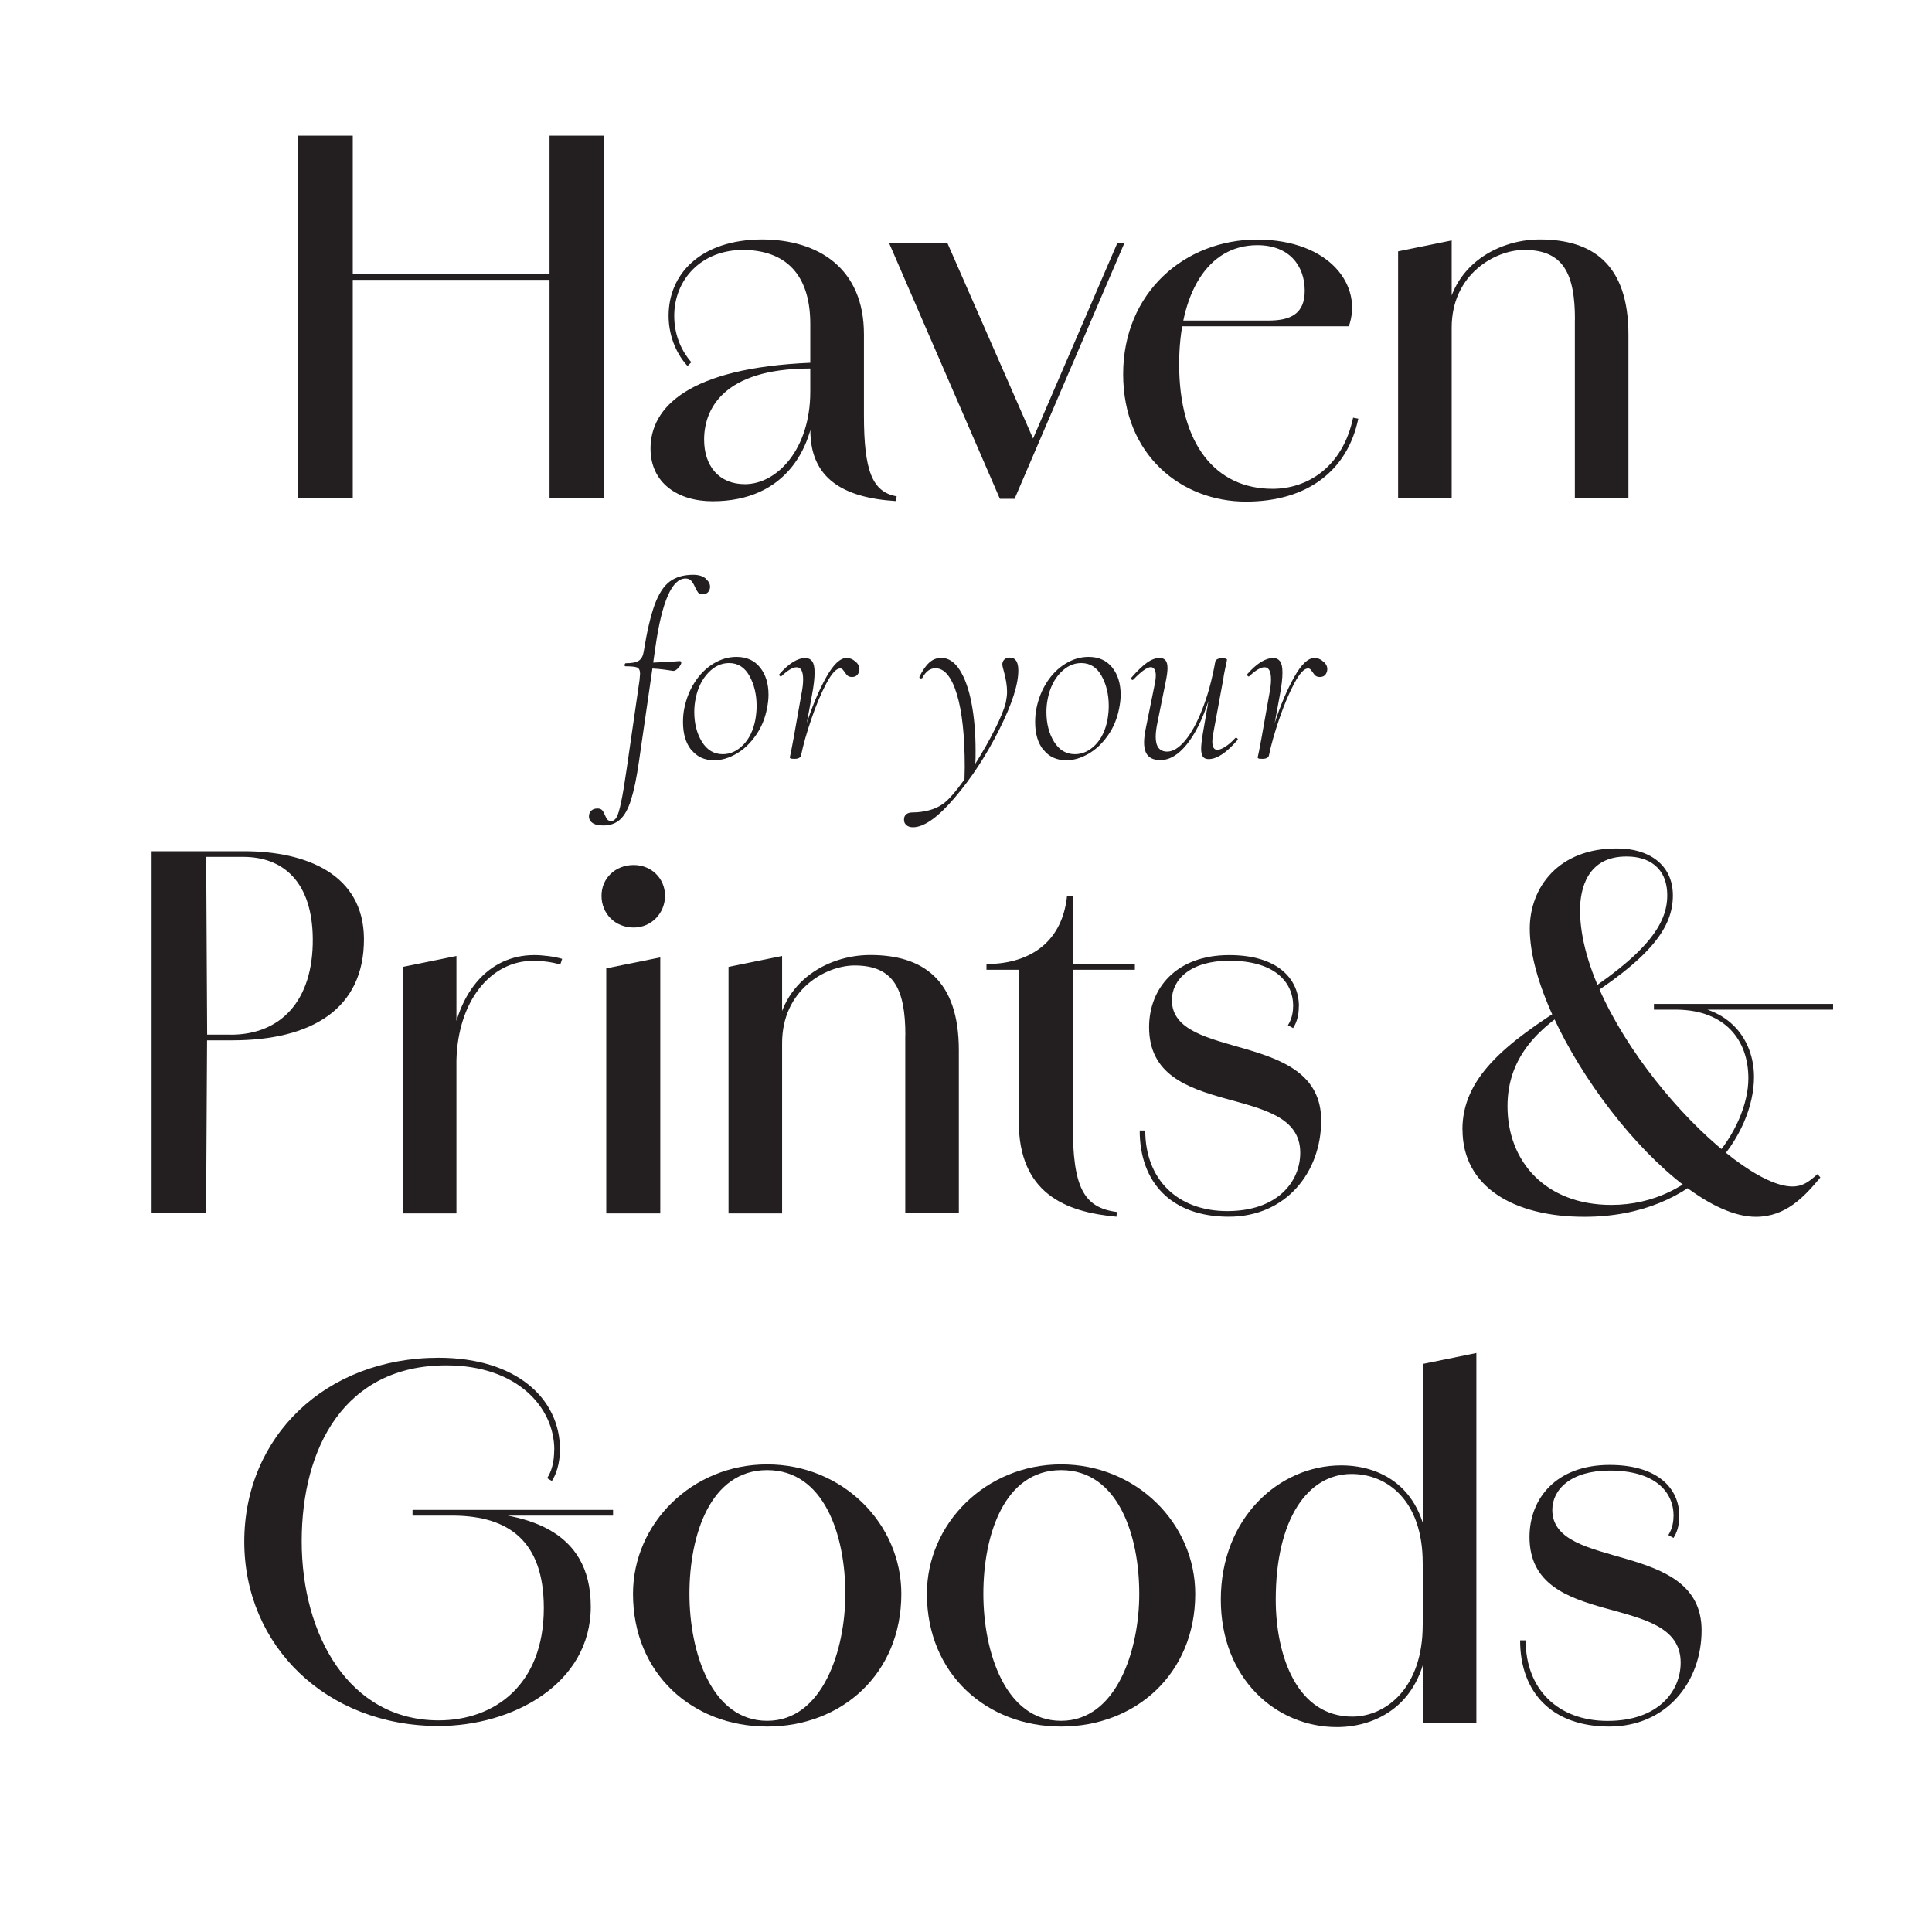 <?xml version="1.0" encoding="UTF-8"?>
<svg id="Layer_1" xmlns="http://www.w3.org/2000/svg" version="1.1" viewBox="0 0 216 216">
  <!-- Generator: Adobe Illustrator 29.5.1, SVG Export Plug-In . SVG Version: 2.1.0 Build 141)  -->
  <defs>
    <style>
      .st0 {
        fill: #231f20;
      }

      .st1 {
        isolation: isolate;
      }
    </style>
  </defs>
  <g class="st1">
    <g class="st1">
      <path class="st0" d="M283.97-159.78l-.08.38.04.08-.46,1.13-.34.63-.76,1.64-.21.59-.42,1.09-.55,1.26v.13l-.46,1.26-.67,2.18-.25.67-.5,1.3-.17.21-.04.21-.21.67-.46,1.3-.21.46-.25.97-.38.92-.04.08-.21.46.04.13-.21.38-.21.55-.25.59v.29l-.17.46-.38,1.09-.08.34-.08.8-.04.13-.25.71v.25l-.04.13-.04.21-.21,1.01.04.17.17-.17.25-.42v.46l.29.29,1.43.29.08.04.25.88-.04.13-.29.5h-.04l-.46.21-.38-.17.04-.38-.13-.21-.55-.04h-.17l-.63.38-.04-.21-.08-.13-.21.13-.13.55-.13.17-.08.42-.04.29-.13.42-.34,1.51-.21.97-.04.13-.13.67-.04.13-.25.25.13.08v.25l-.17.25-.17.59v.63l-.08.17v.04l-.42.71.13.21-.13.17.21.17-.17.84-.08.17-.21.04-.04.08.25.08.04.08-.08.08-.21.13.25.08-.17.29v.55l-.08.08.04.08-.38.71-.04.08-.13.84-.08.76.13.63h-.17v.46l.08.38v2.52l.21.08.04.5.13.29.21.46.13.71v.38l-.25.21-.55.25-.67-.29-.08.21-.25-.17-.38.04h-.42l-.63-.29-.63-1.09v-.25l.17-.34.17-.38.13-.5-.04-.17.04-.21.13-.5.34-1.64.34-2.39.25-1.43.42-2.1v-.17l.29-1.47.46-2.1.59-2.35.63-3.02.08-.38-.17-.21-.63-.04h-.13l-.97-.08-.38.04h-.21l-.42-.08-.42.04-.13-.04-.34-.04-.67-.13-2.81.13-.29.04h-.42l-.38.04-2.18.29-.08.21-.17,1.3v.04l-.21,1.01-.17,1.05-.08.71-.42,1.89-.29,1.47-.17.8-.29,1.51-.21.67-.25.25-.17.42.04.08-.17.21-.42.29-.29.13-.13.04-.76-.21-.25-.5-.13-.42-.04-.59.04-.08.08-.76.08-.34v-1.34l-.04-1.81-.04-1.13-.13-1.39-.29-2.27-.04-.25-.08-.13-.59.04-.67.46-.13.13-.5.25-.13.04-.04-.13-.17-.34v-.38l.08-.21-.04-.34v-.34l.34-.42.5-.29.59-.17.76-.13.55-.08.5-.17,1.72-.21h.04l.8-.46.34-1.47.55-2.94.46-2.39.42-2.52.29-2.31.34-2.77v-1.05l.08-1.05v-1.43l-.21-1.76-.67-.8-.17-.59.17-.13.63-.08.55.13.25.04.5.46.29.34.5,1.05.29.63.21,1.26.17,1.72.08,1.64v1.22l-.04.17-.29,1.01-.17.59v.76l-.08.46-.25,1.18-.08.5-.08.71.04.21-.42.76.17.25-.08.38-.21,1.18-.04.08h-.17l-.42.5.34-.08.04.21-.29.25-.08.04-.13.13.08.08.17.17-.17.08-.04.13-.13.46-.17.17.13.25-.25.13.17.25-.29.21-.25.34-.29.25.17.21v.04l-.42.55.17.17-.21.04-.04.04.42.04.17.08.63.08.08-.04.38.08.76-.08,4.37.08h.67l1.18-.04.71.08h.04l.8.04h.5l.29-.21.59-2.39.34-1.26.5-1.72.67-2.14.84-2.6.71-2.31.38-1.09v-.13l1.01-3.11,1.34-3.23.76-1.76,1.3-2.6.04-.46.13-.25.29-.04,1.05.34.76.21.13.17ZM259.98-131.97v-.04l.17-.76.04-.5-.34-.25-.5.04-.21.04-.46.13-1.05.34.13.29.17.38.17.42.42.92.42,1.22v.17l.13.42.08-.04.13-.5.29-.88.04-.29.38-1.09ZM262.75-137.31l.29-.08-.42.04-.04.5.17-.46ZM263.22-138.44l.13-.67-.29.5.17.17ZM274.26-128.82l.29-.34-.04.13-.29.42.04-.21ZM275.36-132.39l-.13.34-.17.8-.21.5-.04.67-.04-.55v-.63l.17-.55.08-.34-.04-.13.21-.63h.04l.08.17.04.34ZM276.53-137.73l-.42,1.81v.04l-.25.38.38-2.35.34-.8.13-.38v-.21h.08l-.25,1.51ZM276.99-140.08h-.08l.08-.46h.04l-.04.46Z"/>
      <path class="st0" d="M290.6-124.33l.71-1.09.67-.25-.42.88-.38.84-.46.88-.67,1.05-.55.71-.38.59-.38.29-1.55.34-.21.04-.84-.46.08-.59-.08-.59.04-.67-.08-.92v-.08l.04-.21-.04-.5.04-.84-.21-.21.21-.34.08-.21v-.25l.08-.34v-.46l-.08-.38.04-.25.13-.25.13-1.47.08-.88.38-1.76.13-.63-.04-.21-.08.13-.13.08-1.05,2.18-.71,1.68-.55,1.26-.5,1.09-.55,1.01-.8,1.09-.71.97-.8.8-.17.17-.34.08-.5-.29-.34-.34-.59-.21-.88-.29-.17-.63.29-.76-.13-.25-.04-.17.17-.8.04-.13.29-.76-.08-.29v-.08l.38-1.64.08-.13.21-.38.08-.76.13-.38-.04-.29.08-.25.21-.25-.04-.46.04-.46.21-.67,1.05-2.14.55-.84.29-.5.13-.25.34-.5.8-.92.21-.29.04-.04,1.09-1.01,1.22-.92,2.02-.97.97-.13,1.09.21,1.22,1.43-.17.13-.34-.17-1.18-.5-.67.17-1.26.92-.55.46-1.55,1.68-.42.42-.29.46-.67,1.01-.5.84-.46,1.05-.21.5-.46,1.34-.17.8v.21l-.13.46-.08.46-.21.5-.04.17v.38l.04.34-.08.59-.17.29-.04.08.04.42-.04.21v1.13l-.08.55.08.04.55-.59,1.68-2.73,1.81-3.4,2.77-4.71.46-.08.08-.04h.08l.38-.29.13-.04.59-.08.71-.21.13-.04.5.25v.5l-1.09,2.02-.21.63-.29,1.05-.25.88-.21.84-.13.63-.04.25-.21.71-.17.55-.04.46-.04.42-.08.17v1.34l-.08.97v.59l-.08.29.08.88.04.04v1.22l.08.25.34-.21,1.64-2.23ZM279.17-128.19l.04.13.25-.13-.17-.13-.13.13ZM279.76-130.59v.34h.08v-.29l-.08-.04ZM280.06-131.72l.08.04.21-.29-.04-.17-.17.08-.08.34ZM280.22-128.32l.25-1.64.04-.46h-.04l-.13.21-.17.8v.13l-.08.97v.21l.13-.21ZM280.56-133.49l.04.25.13-.04-.04-.25-.13.04ZM286.95-139.79l-.5.42-.04.08.04.17.21-.13.17.04.59-.42.08-.08.13-.08.21-.29-.04-.34-.13.34-.21.08-.17-.04-.34.25ZM287.45-123.07l.04.25h.13v-1.97h-.08l-.13.55.08,1.01-.04.17ZM287.45-125.55v.13l.04.17h.08l.04-.17.04-.59-.04-.38h-.04l-.04.08-.08.76Z"/>
      <path class="st0" d="M307.27-143.15l.25.08.5.84-.25.38-.55.63-.34.42-1.09,1.6-.21.42-.46.67-.34.63-.08.08-.8,1.34-.38.59.04.13-.34.55-.25.29-.34.55-.25.04-.21.13.38.21-.04.08-.42.67-.13.17-.17.21v.08l-.17.34-.04.08v.08l-.29.42-.08.08v.13l-.34.67-.34.55-.63.8v.25l-.21.42-.29.71-.46,1.09-.25.88-.13.34-.17.38.17.84-.13.42-.38.42-.25.38-.25.17-.92-.38-.17-.04-.17-.21-.97-.76-.17-.5-.08-.29.08-.25.08-.38-.04-.76.17-2.44.04-.71v-.04l-.04-.67v-1.26l-.13-.97v-.38l.04-.55-.13-.76-.08-.04-.04.04v-.5l.17-.59.08-.25-.17-.67-.25-.08-.08-.08-.29-.8-.13-.55-.13-1.18-.42-.63-.04-.42.84-.5.34-.34.38-.29.92-.25h.08l.38.04.34.04.34.25.17.67.04.38.17.76-.04.34.17.13v.46l-.08.17.08.59.13.59-.08.25-.08.34.04.76.21.04-.17.59-.04.67-.08.92-.04.5-.04-.46v-.84l.13-.38v-.08l-.04-.59-.04-.04-.13.13-.21.84-.04.67-.21.59-.21.46.08.63.17.08-.25.29-.08-.46-.21.08.04.13-.08.34.13.38.08.13.17-.21.21.25.25-1.39-.04,1.18-.13.55-.25.25-.04.38v.46l-.08.17-.63.84.25-.08.04.38-.38.59-.08.25v.17l.13.08.21.04.21.71.17-.21.42-.5.08.08.08.17.25-.55v-.34l.17-.34v.29l-.21.92h.13l.08-.46.59-1.13.04-.17.21-.46.17-.38.5-.88.08-.25.34-.71.08-.13v-.08l.21-.34.46-.88.08-.17.34-.63.29-.67.08-.08v-.13l.38-.63.17-.17.29-.42.04-.21.34-.63v-.13l-.17.08.29-.55v.04l.21-.17.21-.38.25-.13.13-.59-.04-.21.46-.34-.34.17h-.04l.67-1.26-.08-.08-.29.34h-.04l.13-.17.88-1.47.8-1.18.13-.25.46-.34.08-.04.55-.13.46.08ZM295.43-133.4v.29l.38-.13-.29-.21-.08.04ZM295.76-134.12l-.13-.04-.17.25h.17l.13-.21ZM295.51-127.65l-.04.5.17.13.08-.88-.21.17v.08ZM296.48-130h-.04l-.04.08.55.42-.13-.13-.34-.38ZM296.77-127.52l-.08-.21.21-.46.25-.04h.13l-.08.17-.29.17.17.38v.38l-.42.13.13-.5ZM296.77-137.31l-.04.46.34.17v-.38l-.29-.25ZM296.98-134.7l-.13.21.08.17.13-.04.17-.5v-.34l-.38.34h.17l-.04.17ZM297.15-133.23l.04-.59h-.13l-.17.42.25.17ZM297.53-137.39l-.04-.42-.08.21.08.46.04-.25ZM297.61-136.22h-.08l-.04.21.08.04.04-.08v-.17ZM297.61-135.38l.08-.17-.13-.38-.08.46.04.13.08-.04ZM300.05-130.17l.21-.34.08-.21-.04-.13-.17.08-.25.42.17.17ZM300.01-130.88h.17l.25-.38-.08-.21-.13.17-.17.29-.04.13ZM300.47-130.97h.08l.29-.76-.08-.04-.25.21v.04l-.04.55ZM302.15-134.33l-.42.25h.42v-.25Z"/>
      <path class="st0" d="M306.26-131.51l.04-.08.29-.08.08.38-.13.5h-.08l-.21-.71ZM317.14-131.81l.38-.29.46,1.18-.08-.04-.21.21-.29.8-.25-.08-.04.04.21.17-.04.08-.13-.04-.17.29v.17l-.21.88-.17-.17-.04.17v.17l-.29.42-.46.92-.13.34-.08.08-.29.21h-.13l-.21.38v.17l-.08.25-.34.46-.25.34-.71,1.05-.42.5-.17-.04-.08.13-.29.29-.08.13-.34.34.17-.08v.04l-.38.21-.13.08-1.05.63-1.43.29-.13.08-.29.04.21-.25-.55-.29-.76-.13-.13.13-.04-.25v.04l-.38-.34.29.04.59.25.13-.25-.25-.17-.59-.67-.13-.13-.38-.63-.29-.17-.08-.08.13-.08-.17-.38-.04-.34-.08-.88v-.17l.08-1.26.04-.97.13-1.13.13-.38.04-.55v-.21l.38-1.39.08-.21v-.21l.17-.84-.04-.04h-.08l-.21.46-.29.55-.08-.59h.04l.04.17h.08l.5-1.22-.04-.04-.17.08-.04-.04.38-.5.04-.21.29-.71.84-1.6.25-.25.55-.84.46-.76.25-.13.21.17.8-.42.17-.04.76.13h.04l.46-.13.84-.04.21-.17-.29-1.13-.42-.42.25-.29.5-.38.97-.17.34.08.34-.04h.13l.67.97v.25l-.13,1.43-.17.21.04.5-.25.46-.29.88-.04.17-.21.76-.08.17-.29.38-.04.34-.76,1.18v.08l-.38.59-.29.42-.38.34-.08.13-.13-.04.04.17-1.01.38-.76-.04v.5l.13.04.34-.13h.21v.08l-.46.38-.42-.08-.29-.25-.42.13-.34-.08h-.04l-.29-.08-.13.29-.04.25-.13.46-.29,1.6-.25,1.72.04.29.04.71-.21-.13-.04-4.12-.08-.17h-.04l-.17.46-.46,2.77.04.88-.04.38-.04.55-.08.21-.04.25.17.55.21.25.21.38.25.25-.29-.04-.25.13.17.17.08.04,1.13.59-.04.17.21.13.38-.08.13-.04-.04-.13-.17-.29h-.17l-.46-.17-.42-.25.55.13h.34v-.13l-.67-.92-.04-.46-.21-.84v-.29h.04l.13.5.34.46.13.13-.13.29,1.47,1.18.21.04.5-.21,1.3-1.34.92-1.05.08.04.38-.25.42-.67,1.3-2.18.42-.84.63-1.13.21.04.08-.21-.08-.29.25-.63ZM307.69-134.24l.17.17.13-.08-.17-.17-.13.08ZM309.83-132.48l-.13.42v.08l.71.25h.08l.42-.21.46.04h.08l.59-.34.13-.08.46-.34.29-.67.25-.71.29-1.22.38-1.76-.04-.5-.5.21-1.01.84-1.05,1.43-.55.84-.34.63-.55,1.05v.04Z"/>
      <path class="st0" d="M330.5-116.73l-.84.25-.63-.17-.08-.08-1.18-.38v-.17l.04-.13v-.08h-.21l.04-.08-.46-.71-.13-.29-.04-.13-.25-.17-.17.17-.17-.46.04-.04.04.13.08-.08.04-.21-.04-.55-.13-.84-.17-.8-.04-.71v-.21l.21-.21-.04-.21h-.17v-.17l.21.04v-.29l-.25.08v-.76l.04-.34.08-.67-.08-.13.04-.25.08-.76-.04-.13v-.42l-.08-.25.08-.17.08-.04v-.08l-.08-.63.13-.38v-1.51l.25-.63-.04-.13.04-.97-.04-.59.13-.97.04-.25.08-1.18.29-1.64.13-.38-.08-.21.17-.34-.08-.34.04-.38v-.5l.04-.17-.04-.34v-.17l.25-.97-.04-.21-.42-.46v-.55l-1.47,1.13-.38.42-.97,1.39-.67.97-1.05,1.85-.29.76-.5,1.18-.42,1.01-.04.08-.38,1.09-.21.46-.08.25-.46,1.18-.25.5-.38.84-.08.13-.21.76-.55,1.55-.21.25-.59,1.47-.04.08v.04l-.63.5-.04.04-.46-.13-.13-.13.08-.34-.42.04-.13-.21-.38.13-.13-.34.04-.08-.08-.34v-.5h-.08l-.04.08-.71-.67.21-.46h.13l-.08-.13.25-.42.38-.8.08-.08.04-.13.08-.46.13-.38.46-1.01.38-1.09.08-.21.04-.17h-.04l-.21.25-.04-.04.84-2.02-.04-.13.5-.38-.13-.04.17-.21-.21-.29.42-.67-.04-.25.08-.46.08-.17.13-.46.08-.42-.04-.21.13-.63-.13-.25.08-.21v-.21l.04-.42-.04-.13-.08-.08.04-.08-.17-.59-.04-.55-.21-.13-.17-.04.08-.17.71-.42.59-.08.34.04h.5l.55.42-.13,2.27-.34,1.01-.29.5-.04.13h.04l.21-.17-.34.8.13.04-.21.21-.08.29v.34l-.04.29-.42.34.21.08-.08.04.13.25-.13.25-.08.13-.13.67.08.34-.29.08.08-.13h-.04l-.13.21.13.25.08.17-.17.38.04.38-.04.34-.29.76-.21.67.17.04.34-.25-.08.29-.21.34-.13.67.04.25.34-.8.25-.46.29-.84.04-.08.25-.59.21-.25.13-.34.25-.42.08-.29.63-1.39.63-1.47.46-.88.46-.76.13-.21.17-.25.42-.88.34-.5.21-.29.46-.67.84-1.13.21-.21.29-.34.08.04.13-.13.04-.21.97-.76.97-.42.46-.17.17.04.5-.08.21.13.04.63.21.08.04-.17.04.5-.04.17v.55l.17-.5.17.04v.59l-.04.13.04.13.21-.17-.13.59-.13-.04-.08.21-.04.46v.42l-.21.59v.17l-.17.67-.04.46h.08l.46-.46-.08-.17.13-.04.08-.21h.04l.04.21-.08.34-.08.13-.5.55-.17-.08-.21,1.34.25-.34.34-.63.21-.13.08.08-.08.17-.17.08.13.04-.17.25h-.08l-.25.34.08.17-.29.13-.08.46h.17v.04l-.25.08v.67l-.08.46v.34l-.04.42v.25l.55-1.01v-.34l-.25.17.76-1.55-.17.88-.04.04.08.17-.17.55-.04.08-.04.46-.25.46-.38.59.17.21-.17.13-.17.25-.21.42.29.29-.29.71v.38l-.17.42v.42h.08l.13-.5h.04v.63h.04l.34-.55.25-.63.04.04-.04.92-.38,1.09h-.13v-.17l.34-.8-.08-.08-.46.46-.17-.13-.04.13.13.25v.08l-.29.17v.08l.25.38.17-.04v.13l-.04.42.04.17.21.29-.17.59h.08l-.13.08-.08.59-.08.63v.08l.04.46.21-.25v.08l.13.34-.63.59.17.67.21.21v.38l.34.04-.17.34.04.08.04.25-.17.13.04.13.08.21.17.08.08-.04-.04-.67.21.29.08.8v.29l.04.55.08-.04v-.13l.5.63.76.42,1.3-.63,2.52-2.44,1.39-1.76.88-1.22,1.05-1.93.25-.5-.04.21-.63,1.97-1.01,1.89-.76,1.3-.38.42v.08l-.25.38v.04l-.17.34-1.01,1.22-.71.59-.21.34-.21.25-1.13.84-.25.13.04-.17-.38.25-.25.13ZM318.49-130.13l.04.13h.17l.13-.34.04-.25-.29.25-.08.21ZM327.22-117.82l-.08.04-.46-.63.34.29.21.29ZM327.05-134.28v.42l.08-.42h-.08ZM327.89-127.35l.04.34.17-.29-.21-.04ZM328.86-122.82l-.42.38-.08-.04.29-.42.21.08ZM328.86-124.87l-.38.34.34-.5.04.17ZM329.45-139.28l.04.04.17-.25-.04-.08-.17.29Z"/>
    </g>
    <g class="st1">
      <path class="st0" d="M267.23-91.49l.04-.29.25-.38.5.34-.29.21-.25-.21-.13.38.17.25.08.17-.21.08-.25-.13-.21.29-.21-.17-.46,1.39-.42.21-.25.63-.08.34h.13l.46-.25-.29.34-.34.08-.21.13-.34-.29.59-1.22.08-.25.13-.25.13-.21.13-.46.13-.46.13-.21.08-.38-.04-.13.42-.84.17-.63h-.21l.08-.21.34-.59-.46.17.25-.25.29-.55-.34.04v-.08l.25-.29-.21-.08.13-.63-.46-.17-.04-.38.21-.04v-.04l-.17-.29.25-.04-.13-1.26-.21.42-.13-.08-.04-.67-.17-.63-.29-.17.21-.04.08-.13-.13-.55-.08-.21-.08-.63-.38.38-.21-.38-.13-.29-.13-.13-1.13-1.3-.42-.5-.42-.34-.59-.34-.88-.46-1.93-.8-1.55-.34-2.39-.17-2.77.17-2.18.76-.59.29-1.97,1.26-2.27,1.93-1.18,1.34-.04.17-.88,1.68-.46.92-.13.25-.34.92-.71,2.48-.08.55-.13.67-.08.38-.25,2.02-.13,1.09.25,1.68.59,2.69.13.17.42.63.34.71.04.04.04-.21.25.25.42.42.21.21.08.04.38.59.25.17.25.42v.08l.04.63-.29.08-.46.08-.34.04-.38-.13-.17-.08-1.05-.46-.76-.76-.25-.42-.63-.92-.97-.92v-.21l-.13-.71-.59-.38-.08-.29-.08-.25v-.13l-.21-.67-.17-.92.04-.8-.04-.46.21-1.72v-.08l.17-.67v-.13l.04-.63.21-.84.34-1.01v-.17l.13-.42.29-1.3.46-1.05.21-.21.84-1.09.76-1.43.21-.38.55-.29.04-.04.38-.46.25-.34.42-.67.42-.46,1.51-1.47,1.26-1.01,1.34-.92,1.85-.92,1.26-.46,1.64-.38,3.11-.17,1.85.08,3.7.76,1.43.67.21.08.88.46.42.38.25.17.63.55.08.04.76.8-.08.42.21-.13.17.63.46.59.17.08v.04l-.13.08-.13.17.25.04-.17.21v.13l.17.34.34-.17.04.76-.13.34v.42l.13-.29v.5l.08.5.25.42-.38.25.25.34-.25.42.21.13-.13.13.21.17-.21.17.08,1.18-.08.38-.34.13-.04.25-.38.59.04.67-.29.71-.29.67-.21.46.46-.13.17.25.08-.21ZM238.58-91.91v-.25h.13v.25h-.13ZM265.38-86.66l-.13.17-.25.29-.08.38.08.13.25-.25.04.21-.21.21-.17.25-.29.46-.55.59-.04.13-.08.21-.13.42-.08.34-.17.34-.67.38h-.13l.04.21v.25h-.04l-.76.42.34.25-.59.25h-.13l-.46-.21.29.13.17-.17.25-.17-.25-.04.17-.42-.42.38-.21.29-.55.25-.21.17-.21.17-.76.5-.42.38-.25.25h-.04l.04-.13-.08-.13-.13.08-.08.38.38-.04-.04.08-.25.34-.59.46-.21.17-.76.5-.21.08h-.42l-.38.13.17-.25,1.01-.34.59-.38-.04-.04-.8.04-.17.04-.59.29-.13.08-.38.29-.21.25-.67.21-.34.04h-.29l-.13.13.08.17.76-.08.04.04-.34.13-.38.08-.29-.08-.25-.08-.46-.13h-.55l-.76.17h-.17l-.63-.08-.08.25-.34.46-.17.29-.13,1.26-.38.67-.13.13v1.09l.29-.21h.21l-.08.21-.13.46h-.25l-.17.29-.13.71-.13.25-.13.42.5-.29.17-.46.04.29-.25.38-.29.21-.38.55-.04.17-.34.88-.29.8-.04.13v.38l-.17.5-.08.46-.21.5-.21.21-.29.17-.42-.04-.92.59-.08-.25-.08-.55.04-.17.04-.25-.04-.46-.17-.76-.13-.97-.25-.97v-.55l.29.55.08-.38-.08-.42.25-.63.13.17.46,1.01.38.13.04-.42v-.59l.21-.55.25-.63.21-1.26v-.21l.04-.71.34-1.81.25-1.13.13-.84-.13-.34-.04-.46-.04-1.3.08-.59.17-1.85.13-.29.17-.42.04-2.52.17-2.27v-.21l-.08-.67-.04-.67-.04-.71-.17-.67-.04-.97h-.25l-.04-.5-.04-.21.08-.42-.25-.42-.21-.5-.42-1.13-.46-.71-.25-.17-.17-.08-.21-.34.25-.29.13-.04-.17-.25,1.05-.21.55.08,1.55.84.55.59.08.38-.08.13.29.25.13.34.34.38-.25-.04v.04l.29.21.17.59-.08.63.04.13.04.46.21.46.17.17-.04.5.34.29-.29.67v1.13l.25.04-.13.59.21.46-.04.21-.17.34-.08.25.25-.04v.55l-.29,1.01v.34l.21.13-.17.25-.17.38.17-.04.04.08-.17.59.13.29-.21.13v.42l-.21.59v.38l-.13.29-.13.34.42-.13-.04.25-.25.08-.29.13.13.13.08.38-.04.21-.13.25v.63l-.13.55.08.25.46.13.25.17.42.25.25.25.17-.25.34.17.42-.04.08.25.84-.5,1.18-.17.46-.17.38-.21.71-.38.88-.5.25-.29.17-.08,1.01-.63.17-.13.29-.25-.17-.13v-.04l.46-.29.08-.04h.08l.67-.38.13-.13.42-.63.04-.08.76-.76.17-.29.17-.13.42-.17.67-.97.59-.29.38-.29-.17-.29-.08-.04.42-.21.17-.08-.21-.21.55-.08.21-.46.21.17-.17.29ZM247.95-69.81v.08l.13-.13-.08-.08-.04.13ZM248.03-68.47v.04l.13-.04-.04-.08-.08.08ZM248.33-70.53l.55-.5.08-.17.04-.5-.38.38-.34.59-.08.25.13-.04ZM248.45-70.19l.17.04.21-.34h-.29l-.08.29ZM248.79-66.91l.17-.29h.17v.13l-.04.38-.29-.21ZM249.17-68.38l.08.04-.17.42-.08-.04.17-.42ZM249.17-89.51l.08.08.04-.08-.08-.04-.04.04ZM249.42-68.97h-.04l.04-.38.21-.29-.21.67ZM250.55-73.38l-.17-.17.25-.55.08.34-.17.38ZM250.64-76.7v.04l.08-.04-.04-.04-.04.04ZM250.97-83.34h.08l-.04-.04-.04.04ZM252.86-76.58l-.34.21.04-.04.29-.17ZM252.78-78.25h.04l.08.04-.08.04-.04-.08ZM252.95-77.58h.34v-.04h-.34v.04ZM253.83-76.58v.04h-.04l.04-.04ZM255.09-76.79h-.04l.04-.17h.04l-.04.17ZM255.3-76.87v-.08l.25-.04v.08l-.25.04ZM255.76-77.46h.17l.63.04.17.08-1.05.08.08-.21ZM255.97-78.42l.08.04v-.17l-.08.13ZM257.65-78.72l.29-.13v-.21l-.34.13-.08.13.13.08ZM258.03-80.31l.21-.08v.04l-.17.08-.04-.04ZM259.21-79.1h-.08l.04-.04h.08l-.04.04ZM259.63-79.68l.17-.08.76-.59.17.04-.63.59-.59.25-.13-.13.25-.08ZM261.77-82.2l.04.04.08-.04v-.04l-.13.04ZM263.16-83.21h-.08l-.04.04h.04l.08-.04ZM263.45-83.38l.21-.04v-.08l-.21.08v.04ZM263.49-84.51l.42-.29.04-.04-.21-.29-.25.63ZM264.42-86.66l-.04.08-.25-.17.29.08ZM265.13-87.5l-.55.38-.29.25.67-1.26.08.29.08.34ZM265.17-102.62l.04.04.13-.08-.04-.04-.13.08ZM265.67-99.8l-.25-.08.13-.21.13.29ZM265.72-87.2l-.25-.08.29-.34-.04.42ZM265.55-89.05l.04-.08-.08.04.04.04ZM265.63-86.03l-.08.21.04-.29.04.08ZM265.89-87.79l.08-.04v.04l-.08.04v-.04ZM266.01-86.99h-.08l-.04-.38.42.08-.29.29ZM266.01-91.78l.08.04-.08.13-.08-.13.08-.04ZM266.26-88.92l-.29-.17h.29v.17ZM266.01-100.98l.04.08.04-.04-.04-.08-.04.04ZM266.18-100.35l.21.25.04-.04-.17-.25-.08.04ZM266.26-103.12v.04h.04l-.04-.04ZM266.43-100.73h.04l.08-.13h-.08l-.04.13ZM266.64-87.83l-.08-.21.25-.13.04.08-.21.25ZM266.68-94.6l.04-.04.04.04-.04.04-.04-.04ZM266.81-98.63l-.04.29h.08l-.04-.29ZM267.31-98.21v-.17l-.13-.29.13.46ZM267.27-96.65l-.08.34.17-.34h-.08ZM267.99-92.62l-.71.29.13-.25.55-.25.04.21ZM267.69-100.69h-.04l-.04-.04.04-.04.04.08ZM267.65-90.27l-.04-.13.08-.04.04.04-.08.13ZM267.78-102.03l.17.55.04.46-.21-1.01ZM268.03-91.87v.04l-.04-.04h.04Z"/>
      <path class="st0" d="M276.84-80.27l.59-.84.13.38-.17.59-.08.38-.17.21v-.04l-.63.92-.08.17-.08.38-.17.42-.25.04-.17.29.13-.08-.21.29-.04.21-.34.34h.17l-.25.29-.17.25-.04.21-.04.25-.13.25-.08.25-.38.59-.04.17-.84,1.22-.25.42-.5.38-.29-.13-.04.04.13.08-.17.21-.08-.25-.25.17.13.08-.46.34-.42.17-.08-.04-.25.29-1.09.17h-.08l-.5-.34-.08-.17.13-.59.13-.34.08-.59-.17-.08.17-.08.42-.46.04-.17.08.04.13-.76-.08.04.04-.42-.25.21-.04-.25.13-.04-.04-.34.08-.59.21-.71.25-.8.13-.29.08-.46.5-1.72.25-.29.04-.29-.08-.21.29-.88.38-1.26v-.08l.04-.46.25-.8v-.08l.04-.42.04-.21.25-.42-.08-.21-.04-.25.29-.92.17-.38-.17-.17-2.69.46-.17.21-.13.5-.08.76-.13.08.04.21-.21,1.34-.34.76h.08v.21l-.08.67v.13l-.21.42-.08.34.04.55-.13.34-.04.34-.21.84-.08.76-.21.84-.29,1.22-.34.59v.13l.04.04-.08.17-.17.5-.17.42-.21.63-.08.13-.13.42.13.04v.04l-.17.08-.25.76-.29.84-.13.13-.08.34-.08.46-.25.59-.17-.04-.29-.04-.13.04-.34-.13-.17-.04-.42-.04-.17-.34v-.38l.04-.29.17-.25.25-.29.29-.84.21-.5.55-1.22.71-1.85.42-1.26.59-1.6.25-.84.76-2.23.55-2.02.55-1.72.17-.8-.13-.21-.88-.46-.38-.42v-.34l-.04-.25.04-.13-.08-.42.04-.38v-.04l.25-.97.04-.04-.08-.38.25-1.51.08-.29v-.17l.29-1.22.5-1.43v-.5h.13l.67.08.5-.08.71.38v.13l.17.25.13.17-.46,1.22-.38,1.05v.5l-.08.5-.13.42-.17.42-.04.84-.25,1.76.21.21h.34l2.81-.29,1.43.13.17.04.04.21.25-.13.29.08.08.08.25.67-.38,1.01-.34,1.01-.5,1.18-.46,1.34-.17.5-.21.29v.17l-.13.38-.17.76-.04.08-.29.08-.34.29.46.13-.04.08-.63.59h.21l.04.04-.25.13.04.25-.25.55.08.34-.08.55.17-.29.08.04-.17.34-.04.29-.17.04v.13l-.04.17-.13.34v.08l-.29.13.04.25.13.13.13-.08.04.04-.76.46.17.08.21.04.04.34-.13.17-.21.08-.25.5-.29.42.13.29.17-.04-.04.21.55-.25.17-.13,2.27-3.07.71-1.05.34-.29.17-.21,1.22-1.81ZM269.58-74.18l.04-.46.29.46h-.34ZM270.46-75.65l-.13-.21.25-.25-.5.04.04.67.34-.25ZM270.46-74.39l.08.63.13-.97h-.08l-.13.34ZM270.79-77.58l-.08-.08-.04.08.04.25h.04l.04-.25ZM271.05-78.25l-.21-.21-.04.38.25-.17ZM272.73-78.17l.13-.08.21.21-.34-.13Z"/>
      <path class="st0" d="M279.49-71.83l-.92.34-.13-.13-.29.08-.5-.13-.76-.38-.63-.67-.08-.38-.13-.46-.08-.38.13-.38.13.59.17-.04.08-.55.25-.84.38.84.29-.08.04-.08-.29-.92.04-.04.17.38h.08v-.38l-.04-.25.13-.38-.13-.21-.46-.13.04-.08h.42l.34-.34-.29-.04.34-.25-.34.13-.04-.08.38-.29-.29-.08.29-.21.08-.13.13-.21-.04-.38-.04-.59.17-.17.04-.25-.21-.04.13-.38.38.38.08-.17-.29-.29.29-.34-.04-.25.17-.13-.13-.25-.25-.21.67-.29-.55.13.04-.46.21-1.6.21-.55-.13-.29.04-.34.13-.25.13-.13-.21-.08.08-.59.38-1.47.13-.42v-.08l.55-.5.42-.04.46-.08.34.17.13.08.42.38.04.38-.29.67-.08.29-.13.38-.29,1.22v.13l-.17.29-.04.5-.13.59-.04.21-.25.92-.21,1.18v.17l-.55,1.01-.38.08.38.17-.29,1.13h-.04l-.08.5-.42,1.05-.04.21-.55-.04-.21.13-.08.55.04.38-.13.46-.04.17.21.13.08-.17-.04-.34.21-.21h.08l-.13.59v.42l.17.17.29-.21.04.08v.84l.13.55.25.04.46-.21,2.18-2.31,2.6-3.11,2.77-3.02-.71,1.18-.04.08-.76,1.26-.55,1.01-.13.17-.42.59-.34.34-.46.84-.42.71-.29.34-.46.71-.13.17-.13.38-.13.17-.34.25h-.08l-.46.71-.38.21.08.08-.42-.04-.55.5-.42.04ZM276.97-75.65l-.08.04-.08-.04v-.29l.17.29ZM278.65-75.73l-.55.34-.08-.04.04-.67h.17l.04.46.38-.08ZM278.19-76.58l.17.04.25-.38-.04-.17-.29.21-.08.29ZM278.31-77.16l.17.04.13-.25.17-.08.13-.76.08-.17-.38-.46.21.29-.13.21-.25.46-.13.63v.08ZM278.56-75.48l-.04.63-.21-.38.25-.25ZM278.52-79.1l.34.04.13-.38-.08-.04-.38.38ZM282.43-94.34l-.5.34-.76-.63-.13-1.05.08-1.01.46-.55.17.21,1.01-.38.8-.21.38.04.13-.04.34-.08.17.5-.13.34-.76.46-.21.21-.34.59-.21.29-.38.76-.13.21Z"/>
      <path class="st0" d="M299.73-66.33l-.84.25-.63-.17-.08-.08-1.18-.38v-.17l.04-.13v-.08h-.21l.04-.08-.46-.71-.13-.29-.04-.13-.25-.17-.17.17-.17-.46.04-.04.04.13.08-.08.04-.21-.04-.55-.13-.84-.17-.8-.04-.71v-.21l.21-.21-.04-.21h-.17v-.17l.21.04v-.29l-.25.08v-.76l.04-.34.08-.67-.08-.13.04-.25.08-.76-.04-.13v-.42l-.08-.25.08-.17.08-.04v-.08l-.08-.63.13-.38v-1.51l.25-.63-.04-.13.04-.97-.04-.59.13-.97.04-.25.08-1.18.29-1.64.13-.38-.08-.21.17-.34-.08-.34.04-.38v-.5l.04-.17-.04-.34v-.17l.25-.97-.04-.21-.42-.46v-.55l-1.47,1.13-.38.42-.97,1.39-.67.97-1.05,1.85-.29.76-.5,1.18-.42,1.01-.04.08-.38,1.09-.21.46-.08.25-.46,1.18-.25.5-.38.84-.08.13-.21.76-.55,1.55-.21.25-.59,1.47-.04.08v.04l-.63.5-.04.04-.46-.13-.13-.13.08-.34-.42.04-.13-.21-.38.13-.13-.34.04-.08-.08-.34v-.5h-.08l-.04.08-.71-.67.21-.46h.13l-.08-.13.25-.42.38-.8.08-.08.04-.13.08-.46.13-.38.46-1.01.38-1.09.08-.21.04-.17h-.04l-.21.25-.04-.04.84-2.02-.04-.13.5-.38-.13-.04.17-.21-.21-.29.42-.67-.04-.25.08-.46.08-.17.13-.46.08-.42-.04-.21.13-.63-.13-.25.08-.21v-.21l.04-.42-.04-.13-.08-.08.04-.08-.17-.59-.04-.55-.21-.13-.17-.04.08-.17.71-.42.59-.08.34.04h.5l.55.42-.13,2.27-.34,1.01-.29.5-.04.13h.04l.21-.17-.34.8.13.04-.21.21-.08.29v.34l-.04.29-.42.34.21.08-.08.04.13.25-.13.25-.08.13-.13.67.08.34-.29.08.08-.13h-.04l-.13.21.13.25.08.17-.17.38.04.38-.04.34-.29.76-.21.67.17.04.34-.25-.08.29-.21.34-.13.67.04.25.34-.8.25-.46.29-.84.04-.08.25-.59.21-.25.13-.34.25-.42.08-.29.63-1.39.63-1.47.46-.88.46-.76.13-.21.17-.25.42-.88.34-.5.21-.29.46-.67.84-1.13.21-.21.29-.34.08.04.13-.13.04-.21.97-.76.97-.42.46-.17.17.04.5-.08.21.13.04.63.21.08.04-.17.04.5-.04.17v.55l.17-.5.17.04v.59l-.04.13.04.13.21-.17-.13.59-.13-.04-.08.21-.04.46v.42l-.21.59v.17l-.17.67-.04.46h.08l.46-.46-.08-.17.13-.04.08-.21h.04l.04.21-.08.34-.08.13-.5.55-.17-.08-.21,1.34.25-.34.34-.63.21-.13.08.08-.08.17-.17.08.13.04-.17.25h-.08l-.25.34.08.17-.29.13-.08.46h.17v.04l-.25.08v.67l-.08.46v.34l-.04.42v.25l.55-1.01v-.34l-.25.17.76-1.55-.17.88-.04.04.08.17-.17.55-.04.08-.04.46-.25.46-.38.59.17.21-.17.13-.17.25-.21.42.29.29-.29.71v.38l-.17.42v.42h.08l.13-.5h.04v.63h.04l.34-.55.25-.63.04.04-.04.92-.38,1.09h-.13v-.17l.34-.8-.08-.08-.46.46-.17-.13-.04.13.13.25v.08l-.29.17v.08l.25.38.17-.04v.13l-.04.42.04.17.21.29-.17.59h.08l-.13.08-.08.59-.08.63v.08l.04.46.21-.25v.08l.13.34-.63.59.17.67.21.21v.38l.34.04-.17.34.04.08.04.25-.17.13.04.13.08.21.17.08.08-.04-.04-.67.21.29.08.8v.29l.04.55.08-.04v-.13l.5.63.76.42,1.3-.63,2.52-2.44,1.39-1.76.88-1.22,1.05-1.93.25-.5-.04.21-.63,1.97-1.01,1.89-.76,1.3-.38.42v.08l-.25.38v.04l-.17.34-1.01,1.22-.71.59-.21.34-.21.25-1.13.84-.25.13.04-.17-.38.25-.25.13ZM287.72-79.73l.04.13h.17l.13-.34.04-.25-.29.25-.08.21ZM296.46-67.42l-.08.04-.46-.63.34.29.21.29ZM296.29-83.88v.42l.08-.42h-.08ZM297.13-76.95l.04.34.17-.29-.21-.04ZM298.1-72.42l-.42.38-.08-.04.29-.42.21.08ZM298.1-74.47l-.38.34.34-.5.04.17ZM298.68-88.88l.04.04.17-.25-.04-.08-.17.29Z"/>
      <path class="st0" d="M318.13-94.55l.97.04c.59.34.34.76-.13.97l-.17.04-.42-.13-.17-.08-.8.04-.59-.04-.8-.04-.25-.04-.97-.04-.25-.08h-.29l-.13.08-.67-.08-.04-.04-1.22.08-.42.08-.29.25-.17,1.22-.29.42.04.25-.25.55-.13.42-.04.71-.13.13-.34.5v.08l.08.34-.25.8-.17.13v.29l-.04.25v-.21.38l-.13.5-.25.8-.25.55-.13.55.13.67-.21.55-.04.5-.34.34.08.17-.13.34-.17,1.05-.25,1.22v.46-.04l-.04.34.04.13-.08.25v-.29l-.21.42.04.21.04.59-.13.38-.13,1.05-.21.38.17.25.08.8-.08.17-.25.55-.17.17-.04.29.13.13-.17.71v.13l.08.97-.17.25.08.21.04,1.01-.04.34v1.01l.04.08v.71l.04.38.34-.17.38-.55v.25l-.21,1.22,1.76-2.48.63-.92.29-.29.17-.21,1.09-1.68.55-.8.08.34-.17.59-.08.34-.08.21-.04-.04-.55.84-.08.17-.08.34-.13.42-.25.04-.13.25.08-.08-.17.29-.08.21-.29.29.13.04-.17.25-.17.21-.04.21-.04.25-.13.25-.08.21-.29.55-.08.13-.76,1.18-.21.38-.46.38-.21-.13-.04.04.04.08-.08.17-.08-.13-.17.21-.25.25-.5.13v-.04h-.46l-.13.08-.38.04-1.34-1.05v-2.9l.13-2.65.08-.04.17.34.38-.42.21.08v-.29l-.29.04v-.59l.08-.46.34.29-.25.25.34.46.08-.04.08-.21.04-.8v-1.43l-.08-.38.17-.92-.25.17-.04-.08.21-.63.21-.46.13-.67.42-1.39.25-.8v-.34l.13-.71v-.13l-.13-.38.13-.38.21-.59v-.42l.17-.46.04-.5-.04-.25.08-.34.25-.25v-.04l-.34.04-.25.67h-.08l.25-.76.17-.63.38-1.72.25-.46.67-3.07.76-2.27.25-1.26-.04-.17h-.42l-1.97.21c-.55.04-.71-.67-.29-1.01l.63-.04.71-.13,1.26-.08h.04l.5-.42.59-2.18.76-2.44v-.08l-.04-.34v-.21l.59-.38.17-.04.21.04.76.17.25,1.01-.17.67-.42,1.34-.04.13v.42l-.29.88-.21.63-.25.38.55.5.59-.08.5.04h1.97l1.26.04,1.34.13ZM305.82-73.72l.13-.04.04-.29h-.17v.34ZM306.7-79.64l-.34,1.34.29-1.72.04.38ZM306.66-76.2l-.17.42.25-.42h-.08ZM307.88-78.59v-.08l.13-.13.04-.13-.08.55-.08-.21Z"/>
      <path class="st0" d="M318.63-71.87l-.46.08-.34-.08-.34.04-.13.04-.34-.21-.25-.25.08-.08-.04-.25-.25-.21-.38-.25-.21-.21-.25-.29h-.21l-.38.13-.25.08v-.25l-.04.04-.25-.29.08-.25h.08l-.46-.67v-.25l-.34-.04.08-.34-.46-.21-.17-.59.8-1.05.17.55h.04l-.04.04.08.04.34.08-.04.13.08.25.21-.08.13-.04-.04.17.17.67.34.34.42.55.17.13.17.08.08.13.63-.04.25-.13.8-.04.59-.17-.42-.21v-.04l.34.08.55-.25v.13l.25-.08v-.08l-.25-.13.29-.17-.08-.08.55-.42.42-.38.63-.55.04-.17.34-.8.21-.76v-1.3l-.29-.8-.71-1.3-.59-.88-.13-.25-.71-1.26-.5-.92-.21-1.13.04-.71.5-1.39,1.64-2.23.97-.67.17-.04.42.21.55.25.29-.08-.46-.13-.17-.38v-.21l.17-.21.29-.13.29-.29.17-.08.59-.42.08-.04.46-.25.25-.08.34.13.25.17.17.46-.04.38-.25.46v.13l-.29.42-.04.63-.04.5.04.5h-.08l-.04-.13v-.17l-.17.17v.42l-.29,1.64v.34l.13.21-.21.38.13.25-.13.13.04.08.13.5v.25l.04.13-.38.34-.21.04-.25-.25-.08-.55-.13-.13.13-.42-.04-.13-.21-.97.04-.25-.25-.97v-.13l-.21-.25-.13-.29v-.08l-.13-.21-1.39.8-.38.42-.67,1.05-.29.71-.17.5.42,1.43.92,1.34.97,1.18.71.71.46.71.17.42.42.55.38.63.08.92.08.25v.29l-.08.21-.08.76-.42.92-.04.25-.46.71-.46.42-.5.63-.34.17h-.04l-.71.55-.29.17-.25.29-.63.42-.63.25-.17-.08-.5.04ZM315.02-74.94l.21.38.13-.04-.08-.13-.25-.21ZM315.65-73.21l-.04.08-.17-.04-.17-.13h.21l.17.08ZM316.24-73.97l.29.38-.25-.38h-.04ZM317.46-72.46l.25.34.46-.25-.71-.08ZM319.05-72.21l.34.13.04-.08-.38-.04ZM323.13-75.48l.34.08v-.04l-.34-.04ZM323.42-88.34l-.08.63.17-.29-.08-.46v.13ZM323.42-86.49l.17.04.04-.17h-.21v.13Z"/>
      <path class="st0" d="M352.07-74.1l-.13.5v.76l-.25.76-.42,1.05-.63.67-1.47,1.22-1.39.5-.97.13-1.6-.67-1.39-1.26-.88-1.39-.08.42v.25l.71,1.3-.8-.67-.42-.59-.25.08-.88.92-.21.38-.42.55-1.55.8-1.47.25-1.18-.21-1.68-.88-.25-.38-.46-.92-.08.04-.42-2.94.21-3.07h.17l.29-.67-.04-.38.25-.25-.04-.25.46-.55-.08-.04-.29.13,1.01-1.76-.13-.08-.46.55h-.04l.5-.8.88-.76-.5.25.21-.42.42-.59v-.25l.84-1.43.59-.46-.34-.04.63-.67-.08-.25.5-.5-.04.42-.08-.08-.04-.13-.21.29.13.21.08-.04.34-.38.29-.84v-2.35l.13-1.47.21-2.56.25-1.6.59-2.31.34-1.3.29-1.3.38-.71.29-.8.38-.71.88-1.47.67-.88.8-1.26.5-.55.34-.46.67-.55,1.43-1.18.25-.25h-.34l1.18-.38v-.17l-.8.08v-.08l1.18-.21,1.3-.17.55-.13h.13l.59.34.97.5.42.55.34.38.08.67v.04l-.21.5-.38.59-.08.38.17-.17.04.08-.71.38.34-.04-.29.25.08.25-.63.42.17.17.04-.04.08.17-.5.42.13.25-.25.42-.55,1.13h.13l-.42.5.08.04-.29.25.08.08-.8.88-.67.46-.17.17.21.13-.29.17h-.17v.13l.17.08.42-.13-.21.13-.42.46-.46.55-.38.46.88-.38-.29.25-.59.42-.13.21h.21l-1.72,1.39-.13-.04-.21.25v-.08l.08-.29-.21.21-.13-.08.5-.38-.04-.29.08-.08.17.13.13-.21-.25-.25.34-.21.34-.29.5-.63.38-.21-.21-.21.59-.59h-.25l.59-.63.46-.84.42-.29h-.21l-.17-.29.17-.04.17-.08-.08-.08.04-.13.29-.55.08-.13.55-.38-.13-.13-.25.29h-.13l.21-.63.04-.25h-.04l.08-.08.04-.21.13-.21.38-.42v.04l.17-.8-.42.29.04-.25.71-3.07-.8-.97h-.04l-1.01.08-.71.17-.46.38-.04.13h-.04l-.76.59-.34.08-.25.38-.76.63.04.29h.13l.38-.04.5-.25.08.04-.04.08-.46.29-.71.5-.21.17.29-.42-.25-.13-.17.08-.46.46-.04.08-.5,1.18-.76,1.05-.55.84-.17.38-.08.04h-.08l-.34.46-.17.21-.21.84-.21.29-.25.63-.25,1.43-.17.46-.17.59v.59l-.21.34-.21.55.17.34-.08.13-.13-.13-.13.04.08.55-.08.04.08.46-.08.13-.13.21-.08.88.08,1.05.04.29-.08,1.43-.04,1.13v.88l-.04.25v.25h.04l.17-.25.04-1.68.08-1.18.08.25h.04l.13-1.39.13-1.76.25-1.6.59-2.18.71-2.73.71-1.43.71-1.39.34-.55.76-1.3.29-.25.25.5.21-.21-.04.25-.38.21-.13.13.08.34h-.04l-.55.92.04.13-.63.5.25.46-.29.55-.29.25.04.17-.42.46-.04.08.08.38-.34.67-.08.17-.13.21h.29l-.04.46h-.08l-.08-.21h-.13v.5l.13-.17-.04.67-.25.25-.04.34.29-.38-.25.84-.38.38-.08.5.25.08.42-.46.13-.08v.17l-.34.34-.17.38-.21.76-.5.38h.34l.13.04-.08.13-.21.13.17.08.34-.17.29-.67.04.71-.04-.08-.21.29v.25h-.17v-.25h-.17l-.04.08-.21.63v.34l.55-.5.13-.08v.13l-.42.59h.08l.17.67.13-.04.04.08-.38.13h-.21v.13l.13.04.42-.04-.25.13-.17.21.29.04.04.25h-.08l-.42.25.29.04.25.17.08-.08.67-.21-.29.34-.63.42-.29.13-.13.21.38.08.13.29-.34.46-.25.25.08.13.25.04.13.04.13.29-.17.13.34.13-.13.21.08.71.17-.25.08.13-.42.25.08.17.17.08-.25.34.38.38h-.08l-.21.08.04.34v.59l.13.17-.13.25.42-.08-.38.29.04.25.21-.08.04.08-.38.17.25.13-.08.42.21-.04-.17.59.25.04-.21.25.29.13-.17.25.21.13-.17.08-.08.08.08.04h.25l-.04.42-.21.46.21.13-.08.08.25.08-.25.59.21.21.13-.08-.21.42v-.29h-.08l-.04.42.21.04.34.29-.13.13.25.08.08.38.17.29-.13.21-.13.42.17.08v-.21l.34-.17-.21.29.5.42-.17.21.29.46-.17.17.04.04.29-.25.92-2.1,1.22-4.2.13-1.13-1.97,1.68-.5.38-.13-.46-.46-1.13-.13-.42.38-.17.92-.42,1.68-1.13,2.31-1.22,1.18-.38.21-.04.46.29.08.88-1.22.59-2.1,1.13-.04-.04-.13.59-.17,1.51-.21,1.72-.21.71-.13.5-1.76,4.03h.04l.46-.59-.34.84.04.04.13-.13.25,1.47-.04.04.34.17v.88l.25.5-.29-.25-.38-.21-.13.04.04.17.71.38.21.29-.42-.34-.55-.21-.21-.08-.13.42-1.05-1.43v.34l.59,1.13.46.5.71.84,1.43.59.46.08.38-.04-1.13-.29-.5-.42-.63-.46-.59-.59v-.13l.13.04.8.59.13-.08-.29-.17-.04-.25.21.04.38.29.21-.04-.08-.13-.08-.17.8.38-.04.08h-.67l.97.55.04-.08.5.08-.42-.34h-.21l.04-.17.42.08.76-.13.92-.21,1.72-1.47.8-1.97.04-.63.04-.25.13-.25.34.84ZM341.65-72.08l.08-.46-.92-2.35-.84-2.48-.46-1.89-.34-2.02-.17-1.55-.46.17-.04.08v.13l.25.08-.63.08.42.29-.17.04-.42.67-.25.59.25.08-.38.13-.38,1.05-.29.67-.34.55-.29.13.08.13.21-.04v.17h-.25l-.34.08.08.17-.17.04.25.13-.59.97.34.17-.5.63.34.08-.71.59.5-.04-.04.42-.21-.21-.04.17-.17,1.39-.04.04v.34l.17.34-.17.38h.13l1.26,2.18-.04.08.97.38-.13.13.04.13.88-.29,1.13-.46,1.51-1.3.21-.08-.13.17-.08.17h.08l.5-.46.29-.55ZM338.5-88.08h-.13l.08-.71h.08l.08.38-.13.34ZM338.5-90.06h.13l-.13.76.08.29-.17.04v-.25l.08-.84ZM338.54-90.94h.13l-.04.59h-.08v-.59ZM339.88-97.66l-.88,3.82-.34,2.77.13-2.44,1.09-4.16ZM338.96-79.26l-.04-.29.13-.04v.34h-.08ZM341.94-73l.21.17.17-.42-.38-.88-.59-1.81-1.13-4.29-.29-1.89-.13-1.18.5.13v-.25l-.29.08-.29-.8-.38,1.09h.17l-.04,1.13.13,1.05-.13.21h.17l.13.34.29,1.47.25,1.01.55.59-.29.38-.04.29.17.17.21.97.55,1.13.5,1.3ZM339.42-77.58h-.04v-.04h.04v.04ZM339.71-84.18l.04-.21h-.08l-.04.17.08.04ZM340.18-98.67l-.29.8-.17.13.63-1.39-.17.46ZM339.8-89.01v.17h.04v-.17h-.04ZM339.88-89.18l.04-.38h-.08v.42l.04-.04ZM340.01-80.44l-.04-.04.04-.04.08.04-.08.04ZM340.22-88.97l-.08-.08-.08.08v.17l.17-.17ZM340.13-69.06l.29-.08.29-.29-.04-.04-.55.42ZM340.26-90.69l.08-.08-.04-.04-.04.04v.08ZM340.3-82.79l.08-.04-.04-.25h-.08l.04.29ZM340.34-91.53l-.04.13h.04l.04-.13h-.04ZM342.24-74.47l.04.59.42.29h.13v-.13l-.55-1.34-.38-.84-.38-1.34-.13-.63.04-.29-.29-.63-.13-.42-.38-1.81-.04-.59.04-1.6-.13.04.04.46-.08.25-.17-.17.08,1.13.13,1.55.34,1.22.25.67.38,1.34.38,1.05.38,1.18ZM341.48-101.82l.42-.67-1.55,3.36.38-1.05.76-1.64ZM340.43-91.36l-.04.04.04.04.08-.04-.08-.04ZM340.76-93.5l-.21.63-.13.34h.21l.17-.25.17-1.09-.08-.13-.13.13v.38ZM340.47-78.34l-.04.04v-.04h.04ZM340.47-91.19l.04.08.04-.08v-.08l-.08.08ZM340.47-77.92l.08-.04.04.13h-.04l-.08-.08ZM340.51-81.87v-.17h.04v.13l-.04.04ZM340.6-77.54l-.04-.08.04-.04.08.04-.08.08ZM340.89-80.48h.08l-.04-.13h-.08l.04.13ZM341.02-81.32h-.08l-.04.17.17.17-.04-.34ZM341.02-76.32l-.08-.04.08-.04v.08ZM341.14-94.6l.13-.13-.13-.13-.17.13.17.13ZM341.19-80.19l-.13-.25-.08.17.08.17.13-.08ZM341.61-96.07l-.21-.04-.29.29.08.08.42-.34ZM341.23-71.91l.08.04-.13.21-.08-.04.13-.21ZM341.23-85.73l.08-.17-.04-.04-.13.17.08.04ZM341.44-87.29l-.17-.17-.08.08.04.21.21-.13ZM341.19-69.81v-.13h.04l-.04.13ZM341.23-78.34l.04-.04.04.08-.08.04v-.08ZM341.35-78l-.08-.08.04-.04.08.08-.04.04ZM341.44-86.87v-.08l-.13.04v.08l.13-.04ZM341.52-89.6h-.17v.08l.17.04v-.13ZM341.52-97.7l-.08.04-.04.29.08.38-.08.04.08.17.13-.17.08-.25-.17-.5ZM341.48-75.1l-.08-.04.04-.04.04.04v.04ZM341.56-94.43v-.25l-.13.04.04.25.08-.04ZM341.69-98.21l-.08-.04-.04.08v.04l.13-.08ZM341.56-87.83l.08-.17h.38v.08l-.46.08ZM341.61-74.64l-.04-.13h.04l.04.13h-.04ZM341.73-95.14l.08.04-.13.13.04-.17ZM342.24-79.6l-.25-.29-.25.13.21.17.21.34.17.17-.08-.5ZM341.73-71.95l.04.04.17-.08-.04-.08-.17.13ZM341.77-94.47l.21-.13.04.08-.25.04ZM341.9-93.92l-.08-.08.29-.17.13.08-.34.17ZM341.82-92.62l.17.04-.17.08v-.13ZM341.98-88.59l.21-.25.04.04-.38.55.13-.34ZM341.9-88.76l.08-.04v.04l-.08.04v-.04ZM341.98-86.78l.04.04-.04.04-.08-.04.08-.04ZM343.03-104.26l-.59.84-.21.46-.29.34.63-1.3h-.04l.08-.17,1.47-1.97,2.06-1.89,1.09-.5.04.08-1.22.71-.34.34.38-.04.04.04-.5.17h-.21l-.34.55-.21.29-.97,1.01-.84.92-.17.08.13.04ZM341.94-83.8l.13-.21v.13l-.13.08ZM342.11-90.86l.04.13-.08.21-.08-.04.13-.29ZM342.11-90.27l.04.04-.08.25h-.08l.13-.29ZM342.03-84.22h.13v.04h-.13v-.04ZM342.11-91.36h.04l-.08.13v-.04l.04-.08ZM342.11-76.32l.08-.04-.04-.17-.08.08.04.13ZM342.36-96.02l-.25.13.13-.25.13.13ZM342.28-81.99h-.08l-.08-.13.08-.04.08.17ZM342.32-90.52l-.04.21h-.08l.13-.21ZM342.45-77.42l-.17-.34-.08.04.13.34.13-.04ZM342.45-91.19l.04.04-.21.13-.04-.04.21-.13ZM342.66-75.23l.08-.04-.38-.71-.13.08.42.67ZM344.29-92.87l.38-.42.04.13-.34.63-.04.04-1.01.8-.13.29.29-.17v.08l-1.18.97.46-.5.17-.21.17-.08-.25-.13.25-.08.25-.29-.13-.13.13-.08.21-.08.5-.46.21-.29ZM342.32-72.04l.08.04.29-.34-.04-.04-.34.34ZM342.49-96.36h.04l-.13.08h-.04l.13-.08ZM342.53-72.84h-.08l-.08.21h.08l.08-.21ZM342.57-96.82h-.08v-.25h.04l.04.25ZM342.78-97.62l-.17.38-.08-.04.17-.38.08.04ZM342.66-91.28h-.08v-.21h.08v.21ZM342.57-90.61v-.04h.08v.04h-.08ZM342.57-79.64v-.08h.04l-.04.08ZM342.87-90.44l.13.04-.34.25-.04-.08.25-.21ZM342.7-97.83l.04.04-.04.04-.04-.04.04-.04ZM342.95-100.77l-.04-.13-.17.13.08.25.13-.25ZM342.74-74.89l.13.67.29.08-.13-.25-.04-.17-.21-.38-.04.04ZM342.78-98l.04-.04v.04l-.04.04v-.04ZM343.12-92.08l.08.08-.34.38-.08-.04.34-.42ZM342.78-78.63l.04-.25h.08l-.08.25h-.04ZM342.95-97.2l-.08.17h-.04l.04-.17h.08ZM342.95-97.83l.08.08v.08l-.17-.13.08-.04ZM343.16-90.98l.08-.21.55-.38-.5.71-.21.17-.04-.08.13-.21ZM343.03-78.55h.13l-.08.08-.04-.08ZM343.37-90.65l-.21.29h-.04l.17-.29h.08ZM343.12-77.75l.04-.29.08.42-.13-.13ZM343.29-98.63l-.08.04-.04-.04.08-.04.04.04ZM343.16-72.58l.08.04.04-.08-.04-.04-.08.08ZM343.33-101.65l-.08-.13-.04.13.04.08.08-.08ZM343.62-92.58l-.34.46v-.29l.34-.17ZM343.29-72.42l.04.04v-.04h-.04ZM343.37-99.68h.04v.08h-.04v-.08ZM343.62-102.37l-.13.08-.04.25.17.08.21-.38-.21-.21-.04.04.04.13ZM343.58-69.85l.17.17-.13-.13-.04-.04ZM343.71-91.7l-.08-.08.59-.46-.5.55ZM343.66-73.13l-.04.08v.04l.08-.04-.04-.08ZM343.75-72.71v-.13l-.08.04v.13l.08-.04ZM343.83-91.32l.04.04-.13.13-.04-.04.13-.13ZM343.96-102.62l-.17-.25-.04.21.13.13.08-.08ZM344.92-94.05l.17.29-.25.13-.42.38-.25.17.13-.25v-.04l-.46.55-.08-.04.46-1.05h-.13v-.08l.67-.34.17-.21-.04-.04-.13.13-.29.13.21-.55.34.13.59-.25.21-.13h.08l-.04.13-.29.08h.34v.08l-.17.04-.29.04-.04.25-.25.25-.63.5-.13.17v-.08l-.08.04.08.04v.04l.08.08.04-.08.42-.5ZM346.77-68.21l-.08.13-1.39-.29-1.55-1.3,1.81,1.22,1.09.21.13.04ZM344.34-103.12l-.13-.21-.34.38.13.08.34-.25ZM343.96-92.83l.17-.04-.04.04-.08.04-.04-.04ZM344.21-73.93l-.08-.08-.13.13.08.04.13-.08ZM344.55-71.32l-.42-.92-.13.08.21.63.34.21ZM344.25-72.5l-.08-.04-.04.04.04.04.08-.04ZM344.17-93.71v.08l.13-.13-.13.04ZM344.21-101.7l.04-.04.04.04-.04.04-.04-.04ZM344.38-93.97l-.08.08.13.04.08-.08-.13-.04ZM344.59-73.17l-.08-.29h-.13v.25l.21.04ZM344.55-92.62l.08-.08v.04l-.04.04h-.04ZM344.88-71.79l-.25-.46-.08.08.25.42.08-.04ZM344.55-71.7l.13.13.13-.08-.21-.13-.04.08ZM344.84-104.05l.5-.8.08-.08.13.13-.67.84-.04-.08ZM345.01-72.12l.04-.04-.08.04h.04ZM345.09-93.76l.55-.34-.5.46-.04-.13ZM345.13-94.09l.46-.34h.13l-.08.04-.21.21-.25.17-.04-.08ZM345.34-72.75l-.04-.04.04-.04.04.04-.04.04ZM345.43-105.64l-.04.04h-.04v-.04h.08ZM345.6-105.9l-.08.08h-.04l.08-.08h.04ZM345.76-105.14v.29l-.08.04-.08-.29-.13.04.04-.08h.25ZM345.64-71.87l-.04.17h-.08l.08-.21.04.04ZM345.72-71.62l.13.25h-.04l-.17-.21.08-.04ZM345.72-70.99l.29.21-.04.08-.29-.21.04-.08ZM345.72-94.64l.59-.29.04.08-.55.34-.08-.13ZM346.27-95.81v-.13h-.08l.17-.17-.13-.13-.42.55.46-.13ZM345.89-94.09h.04v.04l-.04-.04ZM345.97-71.32l.17-.17.04.55-.21-.38ZM346.02-95.27l.34-.29h.04l-.34.38-.04-.08ZM346.14-95.1l.25-.25.04.04-.21.25-.08-.04ZM346.69-106.53l-.5.46.67-.63-.17.17ZM346.65-96.99l-.13.13.04.13.17-.17-.08-.08ZM346.69-70.78v.08l-.17-.04v-.04h.17ZM346.56-96.36l.08.04.08-.21v-.04l-.17.21ZM346.77-95.77l-.04.04h-.08l.04-.04h.08ZM346.77-96.78l.08.04.13-.17-.08-.04-.13.17ZM346.86-106.82l.29-.17.04.08-.29.17-.04-.08ZM346.94-70.27l-.08-.04v-.04h.13l-.04.08ZM347.02-70.61l.29.13v.08l-.38-.13.08-.08ZM347.23-97.96l.08.08.08-.08-.13-.04-.04.04ZM347.28-70.27h.08v.08l-.13-.04.04-.04ZM347.36-107.2l.13-.13.04.08-.13.13-.04-.08ZM347.49-96.78l.08-.13-.04.13h-.04ZM347.57-69.6l.08.04v-.04l-.04-.04-.04.04ZM347.65-98.63l.08.08.17-.08-.08-.08-.17.08ZM348.03-108.96l.63.04v.04h-.63v-.08ZM352.36-105.9h-.08l-.08.21h.08l.08-.21ZM352.53-105.94l-.04-.04-.13.25.08.04.08-.25Z"/>
    </g>
    <g class="st1">
      <path class="st0" d="M268.85-20.42l-.04-.04.08-.04.34-.08-.13.29-.08.17-.04.21-.42.17-.21.13-.42.38-.08.04h-.13l.04.08v.17l-.08-.04-.34.13-.04.08.13.04.13-.04-.13.17-.46.21v.04l-.38.38-.42.29h-.04v-.04l.17-.34.08-.08.04-.08.25-.42.13.04-.08.08-.13.17.21-.08.21-.46h-.08l-.08-.04-.38.17-.67.38-.21-.13v-.08l-.13.08v.04l-.46.25-.17.04-.21.04-.21.08-.13.04-.29.21-.08.13h.13l.08-.04.13.04-.08.08-.46.13-.21-.08.04-.13.04-.13h-.04l-.29.21-.17.13-.21.04.17-.13.04-.17-.13.04-.17.04-.08.17v.29l-.08.04-.13-.21v-.25l-.13.13-.17.17-.25.04-.42-.04-.08-.04-.38-.08-.42-.04-.13.04-.42-.29-.46-.17h-.04l-.38-.08v-.04l.08-.04.17.08h.13l-.04-.13-.25-.13-.46-.08-.25.13-.17.04-.08-.13-.17-.34-.08-.08.13-.13h-.08l-.46-.25-.38-.29v-.59l-.08-.08-.08.08.04.25v.08l-.08.04-.34-.04-.13-.21-.21-.38-.08-.08.13-.04h.21l-.04-.08-.25-.04-.21.04-.13-.25.17-.08h.08l-.04-.08-.25-.04-.04-.04.04-.04.13-.13-.04-.25-.21-.34v-.08l-.42-.55-.04-.13-.04-.21-.08-.34-.08-.08-.13-.13h.13l.04-.13-.04-.13-.59-.34-.13-.08-.13-.38.13-.21.17-.46v-.29l-.08-.17-.08-.21-.13-.08v-.34l-.17-.76.08-.34.04-1.18.04-.46.13-.17.13-.04-.08-.08v-.5l.13-.21h.34l-.08-.38-.04-.21.13-.13.5-.8.04-.25.13-.29v-.25l.13-.38.08-.08.13-.13.08-.42v-.25l-.04-.08.04-.13h-.13l-.21-.04.04-.17.08-.21.13-.08.04.08v.13l.04.08.04-.13.21-.34.17-.34.25-.5.13-.5-.04-.04-.25.13-.13.04.04-.13.25-.08.25-.38.13-.42.17-.13.29-.67.17-.63.17-.29.13-.13-.21-.17-.13-.04.08-.17.13-.29.25-.21h.13v.13l-.08.04v.17l.04.04.08-.17.21-.13.04-.04.13-.42v-.17l.17-.25.13-.08h.08v-.08l-.04-.17.21-.42.34-.67.17-.04h.08v-.08l.13-.42-.13-.13-.08-.04.08-.08h.04l.34-.25.34-.5.04-.21.55-.84.29-.29.25-.04.04.17-.17.17-.04.17.17-.08.21-.34-.04-.17-.13-.08.13-.04.25-.04.34-.17.17-.29.13-.25.13-.13h.04l.29-.13-.08-.17-.17-.13.25-.08.08.04.38-.08.08-.08.21-.34.46-.46-.04-.08.04-.13.17-.25.13-.17.13.08h.08l.04-.34-.04-.13.17.04h.04l.5-.29-.08-.04-.34-.04-.08-.13.13-.04h.29l.17.04.08.08.46-.59.21-.13.13-.34.04-.08h.08l.08.08.04-.17-.04-.13.21.08.04.04.04-.04.8-.63.08-.13.25-.29.34-.04.04-.04v-.13l.04-.25.38.04.29-.04h.04l.34-.21.29-.38.04-.08.71-.29.71-.29h.17l.21.08.71-.34.46-.29-.04-.04-.21-.04.17-.13.21-.08.8-.17.08-.04h.92l.67-.04.17.04.38.04.29-.13h.67l.21-.04.42.04.5.13.84.17.42.17.34.38.21.17.67.42.04.08.34.71-.04.55-.08.5-.21.38v.29l-.13.25-.5.55-.21.13-.13.13v.04l-.55.67-.34.25-.17.21-.76.71-.8.67-.71.42-.13-.13.13-.17.67-.92.59-1.26.13-.21.17.08h.04l.17-.42v-.13l-.13-.08h.13l.08-.08.04-.13-.13.04-.08.04v-.08l.17-.5.04-.42.13-.59.04-.55v-.38l-.67-.17-.5.13-.13-.04-.34-.08-.42.04-.13.04h-.13l-.46.08-.34.17-.08.13-.04-.13h-.13l-.13.08-.08.25-.21.04-.08-.04.04-.08.13-.04.08-.13h-.13l-.71.29-.55.25-.04-.04-.21.04-.21.08-.13.08h.13l.17.08-.21.13-.71.04-.21.08-.5.21-.04.13h.17l.38-.34.34.04.13.04-.17.04h-.13l-.13.08.08.04.13.04-.13.04-.46.13-.08.13h-.08l-.04-.04-.08-.04-.34.29.42-.21h.04l-.42.34-.08-.04v-.08l-.17.13-.29.55-.59.46-.08.04-.67.17h-.08l.21-.34.25.04.34-.42v-.17l-.13.04-.34.25-.13.21h-.08l-.55.42-.21.13-.13.13v-.25l-.46.38-.34.17-.21.21v.04l-.17.29-.34.17h-.17v.08l.13.04.04.08-.08.04-.46.29-.25.17-.59.67-.17.08-.13.21-.04.08-.59.71-.38.38-.25.42-.34.25-.13.13h.13l.34-.13h.08v.04l-.46.25-.29.08-.63.67-.67.88-.38.63-.21.38-.34.5-.42.42-.08.29-.04.38-.34.21-.25.21v.13l.25-.13-.13.38-.08.04-.04-.04-.34.29.04.08-.13.21-.04.17-.13.46-.21.46v.04l-.29.13-.34.17-.29.13.08.04.38-.13.17-.04.17.04-.13.04-.42.42.08.08.17.04-.25.08-.08.08v.08l-.34.38-.04.04.04.04v.13l-.29.42.08.04.42.04.04.17-.21.42.17.13-.21.08-.25.21-.08.04.04.04.29.13v.17l-.21.88-.08.25-.13.04-.25-.08-.17.21-.04-.04v-.17l-.17.21.08.25-.08.13-.04.08.13-.04h.38l-.08-.17h-.29l.13-.25.38.08.08.04-.08.46-.17.13-.34.04-.21.29.13.25.21-.13.17-.25.04.08-.21.88-.13.21-.04-.25.08-.25v-.17l-.13.04h-.25l-.08.04-.08.21.13.04.08.13v.17l-.13.13-.08.17.08.21-.29,1.68.08.13-.04.34h-.29l-.21.04.13.5-.04.21-.17.25.04.21.21.08v-.21l.08-.13.13-.04-.08-.08.13-.46.08.04.04.5-.13.21-.04.08v.04l.25.34-.04.29-.08-.13-.13-.21-.04.21-.13.63-.04.04.25.63.04.13.08.08.13.21v.29l.42.59.08.17.13.08.04-.08-.04-.25.17-.08.08.04.21.04-.17.13-.04.13v.38l.21.34.38.04.08.34.29.25.04.04.17.21-.04.04.55.25.13.04.67.42.29.17.08.17.08.08h.42l.55-.04.13-.08-.08-.08h-.55l-.38-.08v-.08l.34.04.08-.04.17-.13.5.08.38.17.46.04.08.04-.08.04-.38.08-.29-.08-.17.04.08.08h1.13l.13.04-.08.08-.76.13h-.08l.08.08h.21l.13-.04-.04.13.08.13h.04l.17.08-.04-.17.25-.13.13-.13.59-.17-.04.21.04.13.25.13.04.13v.08l.17-.08.04-.08-.21-.21-.17-.17.21-.17.29-.08.42.17h.29l.25-.17h.29l.42.08.04-.21.04-.13h.04l.38.04.17-.04h.38l.17-.21.55-.21.04.04.04-.21.21-.34.17.08.17.17.17-.04.04.04-.04.13.17-.08.25-.34-.08-.13ZM254.57-24.2l.17.29.17-.08-.29-.29-.04.08ZM254.73-22.86l.13-.25h.04l.17.63h-.08l-.25-.38ZM255.07-31.3l.08-.08.04.08.04.08-.13.38-.17.17-.04-.08.17-.55ZM255.24-32.43l.13.17-.21.13-.04-.13.13-.17ZM255.57-33.19l.13-.21.13.13-.25.29v-.21ZM255.78-35.88l.04.25-.13.08-.04-.17.13-.17ZM256.04-27.65l-.08.08.17.29.13.13v-.17l-.08-.17v-.17l.17-.17h-.04l.04-.17-.04-.08-.08.08-.17.34ZM256.88-23.49l-.21-.25-.17-.46.04-.17.17.17.25.76-.08-.04ZM257-22.81l-.17-.29-.04-.08-.04-.13.21-.04.17.25.04.13.08.21-.25-.04ZM257.21-25.08l-.04-.04-.38-.92.13-1.6v-.13l.13-.17.04.17v.59l.04.13.08-.13v-.13l.25-.34.34-.29v.04l-.13.17-.08.21v.25l-.21.5v.08l.17.13-.04.13-.25.29-.21.42.17.08.21.08.13.92.13.63.04.21v.13l-.34.17-.13-.08v-.08l-.04-.25-.25-.38.13-.13.08-.08-.13-.08-.13-.04v-.38l.13-.04.13.08.08-.04-.04-.08ZM257.13-28.57l-.13.08v-.08l-.04-.08v-.13h.13l.04.13v.08ZM257.51-22.23h-.04l-.29-.17-.08-.17.08-.04.34.34v.04ZM257.46-28.86l.13.17-.17.46-.17.13.13-.59.08-.17ZM257.97-22.14l-.25-.5-.17-.17.04-.08-.13-.29-.13-.13.17-.13.5.29.04.08v.21l-.25.08.29.21.21.08v.29l-.29.04h-.04ZM257.67-31.85l-.21.17.04.08.25.21.17-.55-.04-.17-.08.13-.08.04-.04.08ZM257.93-33.23h-.08l-.17.08h.21l.13.04.04-.08-.13-.04ZM258.98-21.13l-.29-.21-.04.04-.13.04.08.04.08.04.17.13-.29.13-.17-.04-.08-.04-.21-.17-.13-.29v-.13l-.13-.04-.04-.17.13.04.21.04.21.17.21.13-.42-.29-.04-.17-.08-.08.25-.13.46.38.34.46v.17l-.08-.04ZM257.97-19.16l.25.13.08-.04-.29-.17h-.08l.04.08ZM258.47-34.03l-.17.13-.08-.08.13-.13.13.08ZM258.56-34.66l.08.17-.25.25-.04-.21.21-.21ZM258.64-39.95v.13l-.13.04-.13-.17.13-.17.13-.08v.25ZM258.39-32.77l.17-.34.08.17-.21.25-.04-.08ZM258.93-32.77l-.08.08-.21.08.04-.17.13-.38.17-.13v.17l.04.08-.04.08-.04.17ZM259.1-40.84l-.17.29-.13.17h-.13v-.13l.34-.59.13-.04.13.13-.17.17ZM258.93-36.59v.13l-.08.34v.17l.13-.08.17-.5-.04-.17-.17.13ZM259.14-20.55l.08.08.13.25.13.04-.17.04h-.13l-.21-.21.17-.21ZM259.31-37.06l-.08-.17-.13.21.04.08.17-.13ZM259.69-41.93l-.17.29-.04.04-.08-.04.25-.34.04.04ZM260.03-19.62h-.13l-.38-.25-.13-.08.17-.04.5.29-.04.08ZM259.73-38.02l-.04-.08-.17.04.04.13-.04.13.04.21h.08l.08-.13v-.29ZM259.94-36.26l.04-.04.04.08-.21.29-.04-.04.17-.29ZM260.32-19.96l.13-.04.34.08.08.04.08.21-.29.04-.42-.25.08-.08ZM261.33-17.65l.08.08.13-.13-.13-.17-.25-.08.08.17-.38-.13-.38-.04h-.13l.13.13.29.08.46-.04.08.13ZM260.99-38.02l-.13.21-.08.04-.04-.13.08-.13.08-.13.08.13ZM261.29-40.54l-.04-.21-.25.17.21.25.08-.21ZM261.46-39.03l-.04.04-.25.38-.04.08-.04-.08.34-.42h.04ZM262.42-17.9l.46-.08.04-.04h-.08l-.34.04.04-.08-.17.04.04.13ZM262.84-16.98l.59-.21.34-.13h.08l-.25.34-.08-.04h-.29l-.34.13-.13-.04.08-.04ZM262.88-18.49l.13.13.13-.08-.08-.13-.17.08ZM263.68-17.98l.59-.13v-.04l-.42-.04-.46.08-.13.13.17.08.25-.08ZM264.77-17.48l.25.17.04.04-.08.04-.97.25-.04-.04.04-.13.17-.17.08-.08.04.08v.13l.25-.08.21-.21ZM264.69-18.28l.38-.04.13-.08-.08-.13h-.13l-.04-.04-.29.13-.13.17h.17ZM266.03-17.94h.13l-.17.08-.04.34-.08.04-.29-.04-.04-.04.5-.38ZM265.87-48.82l.17-.13.13-.04.08.17-.38.13h-.17l.17-.13ZM267.04-19.62l-.04.08-.17.04-.21.17-.04-.17.42-.13h.04ZM268.01-18.95l.42-.34.13-.08.08.08-.34.59-.13.08.04-.13.13-.13v-.08l-.42.21-.13.04.08-.17.13-.08ZM268.6-47.3l-.04-.04.08-.04.21.08-.04.08-.21-.08ZM269.31-19.96l.04.13-.08.13-.38.21-.08.04v-.13l.29-.21.13-.08.08-.08ZM269.02-47.47l-.08-.08.21-.17.21.13-.34.13ZM272.12-22.39l-.21.29-.08.04-.17.34h.25l-.04.21-.21-.13v-.04l-.46.25-.25.08-.08-.04.21-.17h.13l-.08-.17-.13.08-.21.21-.46.42-.21.21-.25.17-.34.34-.13.13-.04-.17.17-.21.13-.13.13-.21-.17.13-.38.17-.08-.17-.17-.04-.04-.04.04-.04.17.04.55-.21h.08l.34-.08.13-.04.13-.13v-.08h.08l.34-.25.17-.21.46-.21-.13-.13.08-.29.29-.08-.04.21.08-.04.17-.13.25.13ZM269.02-18.99l-.04-.04.42-.42h.17v.04l-.08.04-.29.29-.17.08ZM269.77-19.79l-.13-.34.17-.13.13.13-.17.34ZM270.61-51.84h-.04l-.25.21.04.04h.17l.08-.25ZM270.61-49.07v-.13l-.21.13.13.21.08.04.04-.04-.04-.21ZM286.87-36.09l-.08.08.08.08-.34.25-.38.08h-.25l-.29.13-.84.38-.42-.13-.59-.08h-1.51l-.17.04-.04.08h.04l.42.08-.04.21-.13.04-.21.25-.25.42-.04.17.04.29-.13.63-.17.25-.08.42v-.08l.13-.55-.25.42v.29l.04.08-.08.38-.17.13-.21.21.17.13h.29l-.21.29-.29.38-.04.17-.08.38.17.17-.13.21-.13.34-.17.38.04.21.08.08-.08.04h-.08l-.17.08.08.13-.04.29-.13.29v.04l-.08.17.25-.04.17-.17-.08.25-.25.21-.04.08-.13.21-.13.08-.08.13h.42l.13.04-.13.08-.34.04-.13.04.08.04.13.08-.17.17-.08.04h.08l.04.04.25.17.04.13-.13.08-.21.04.04.21.04.29-.17.34-.17.38-.04.46.25.29-.04.08.04.34-.08.13-.08.21-.13.5v.29l-.08.38-.21.13h-.13l.13.08.04.13v.04l-.08.04-.08-.04.04.08.13.21-.17,1.43-.13.38-.17.38-.13.13-.08.25-.21.21-.5.34-.42.29-.17-.08-.25-.13-.13-.04h-.13l-.25.04-.38-.21-.04-.29.17-.42-.08-.08-.25-.21.04-.13.08.04.38.13.08-.04-.04-.08-.13-.08.13-.08.04-.08v-.76l.42-1.93.29-1.18.17-.59.25-.59v-.08l.17-.42.25-.46.04-.21-.04-.21-.17-.08v-.04l.08-.13.25-.17-.04-.29-.13-.17.08-.42.17-.17-.04-.46.13-.29v-.04h.08v.13l.17.13v-.17l.08-.13-.13-.21-.17-.04.17-.25.17-.04.08-.13-.08-.08-.13-.29-.04-.13-.13.04-.08.08-.08-.04v-.04l.38-.25.08-.13.13-.13.08.13v.04h.04l.08-.13-.13-.17-.04-.08-.21-.08-.04.25-.13.08v-.25l-.13.04-.08.13.04.25-.5.63v.08l-.34.42-.42.59-.17.17-.55.63-.46.67v.08l-.38.55.08.08-.34.25-.04.13.08-.04.29-.25v-.08l.17-.13.25-.34.08-.08.13-.21.17.29-.04.04-.08-.13-.04.17-.38.5-.25.17-.21.29-.04.08-.21.17-.21-.08-.08.04v.04l-.04.13-.13.08-.34.17-.08.08-.21.13-.04.04.04.04.13.04.04.17-.17.08h-.08l-.38.38.04.25.08.13h-.17l-.34-.08-.29.21-.38.42-.08.13v.08l.08-.04.13-.13.08-.04.04.25-.13.13h-.42l-.17-.04-.13-.13h.13l.17-.29.29-.59.5-.46.17-.21.29-.38.13-.08.08-.29.67-.59.17-.25.38-.5.04-.17.25-.25v-.08l-.04-.17.17-.17.04.04v.21l.21-.21.5-.46.04-.08-.08-.04-.13-.08.21-.08.25-.04v-.29l.29-.63.04-.21-.04-.13.21-.46.34-.5v-.04l.25-.29.21-.21.29-.59.42-.63.29-.59.63-.97-.08.46.21-.84.08-.13.04-.29.13-.21-.21-.08h-.17l-.29-.08-.63.04-.08.04-1.05.13-.25.17-.08.08v-.08l-.5-.13-.04.08-.21.21-.42.04-.08-.04.04-.08h.13l.21-.08-.21-.04-.46.04-.17.04-.55.17h-.08l-1.72.38-.08.04h.04l.29.04.8-.13v.04l-.34.13-.59.17-.38.04-.46.08-.34-.04h-.29l-.25.17-.42.13-.04-.04-.29-.17-.13-.46v-.29l.17-.34.08-.34.42-.21h.04l.34-.13.5-.17.71-.29h.04l.13.04.38-.04.08-.04.25-.25.29.17h.55l.5-.34.34.04h.17l.13-.04h.97l.25.25.17.08.04-.08.08-.38.67-.04.13.04,1.89-.21.17-.04.13-.08-.04-.08-.08-.04-.04-.13.17-.08.08.04.17.08h.17l.76-.21.17-.04h.29l.04.04.34.13h2.1l.84-.08.63-.08h.04l.34.21-.04.08-.04.13.13-.08.21.04h.17l.29.17.08.21ZM271.5-21.18l-.13-.08.21-.21.08.17-.17.13ZM271.87-22.94l.08.08-.21.21v-.21l.13-.08ZM272.33-23.91v.08l-.17.25-.04-.08.21-.25ZM272.63-35.16l.42-.04.17-.04-.08-.04-.55.04-.04.04.08.04ZM272.88-50.54l-.21.04-.08.13.13.17.08-.13.08-.17v-.04ZM273.34-23.86l.21-.13.25-.13-.13-.21h-.08l-.46.59-.08.08.17-.04.13-.17ZM273.05-23.19h.08l.29-.17-.04.08-.25.21h-.08v-.13ZM273.68-23.28l.21-.04.13-.04.04.13-.34.21-.13-.25h.08ZM273.97-23.53l.08-.5h.08l.04.17h-.04l-.08.34h-.08ZM274.52-24.96v.04l.13-.25-.08-.21-.34.25.08.08.13-.08h.08l-.04.08.04.08ZM274.81-24.66l.04-.17.34-.13v.08l-.25.29-.08.08-.08-.13.04-.04ZM276.58-26.93h-.13v-.13l.71-1.13.17-.08.13.13-.04.25-.08-.08h-.17l-.29.71-.29.34ZM278.38-34.79l1.13-.08.13-.08-.17-.04h-.42l-.71.08-1.13.08v-.04l-.67.17-.04.04.08.04.5-.04,1.3-.13ZM277.5-29.58l.08.13.13-.17v-.13l-.21.17ZM279.06-35.33l-.13.04-.04.08.08.04.5-.04h.17l-.08-.08h-.5v-.04ZM279.1-31.38l.04.08.13-.08-.08-.17h-.04l-.04.17ZM281.12-31.3v-.04l-.46.38.04.13.08-.04.34-.34v-.08Z"/>
      <path class="st0" d="M297.62-34.37l1.55-.71.25.42-.25.59-.29.04h-.38l-.04.13-.42.46-.42.17-.55.34-.34.08-.84-.21h-.04l-.46.21-.38.71.21-.04-.08.17v.29l-.17.08-.04.08.25-.04.04.25v.21l-.34.13-.04.04.21.13.08-.17h.04l.04.25v.04l.04.38-.04.13-.08.42-.08.08.04.21-.34.08-.21.34v.34l-.25.63v.13l-.38.76-.04.38-.29.63-.25.5-.29.84-.17.29-.08.08.04.08-.17.38-.13.25-.25.21.04.04h-.21l.13.17v.08l-.46.5-.17.04-.13.42h-.08l-.08-.21-.08-.04-.13.55-.13.17h-.17l-.17.08-.63.63.08-.38-.34.29-.25.17-.13.13-.25.21-.29.17v-.17l-.08.04-.55.34-.59.21-.5-.04-.08-.04h-.59l.04-.29-.04.04-.46-.29-.17-.04-.13-.08.17-.13h-.13l-.13-.08-.38-.21.08-.38.46.17.25.21.04.08.29-.08.04-.25-.25-.21-.04-.04v-.38l.17.13.04.25.5-.04v.25l-.25.25.08.17.13-.21.04-.21.17-.13.55.25-.29-.29-.04-.13.13-.04.92.38.17-.08.5-.21,1.72-2.6.5-.88.38-1.09.38-.38.34-.29.21-.17.25.13.17-.08-.17-.04-.04-.46.13-.42v-.67l.08-.38.17-.63v-.21l.04-.42.17-.59.25-.34-.21-.29v-.46l.08-.84-.21-1.18-.04-.5-.34-.92-.13-1.55v-.29l-.04-.8-.13-.21-.29.21-.97,1.13-.55.67-.13.17-.46.88-.17.42-.46.97-.38.88-.42,1.13-.25.76-.38,1.18-.08.38-.04.21-.08.55-.25.21.13.55-.08.34.04.29-.04.34v.67l-.13.08h.08l-.04.63v.8l-.04.38-.21.84-.08.29-.29.29.08-.17-.04-.04-.29.17-.25-.13.13-.25h-.21l.17-.21-.13-.17-.17-.29.21-.13v-.42l.08-.38.21.08.08-.17-.04-.21.21-.38-.17-.04-.13-.46.08-.46-.25-.04.21-.13.29-.29.04-.17h-.17l-.08-.38.04-.17.46-.21-.04-.08-.46.08.13-.29-.13-.34.13.04v-.17l.04-.76.08-.08.21.29.04-.08-.34-.5.08-.29-.04-.25.13-.34.21-.46-.29-.29-.17.42.13-.04-.34.63.04.34-.17.34.04.38-.25.34.13-.21h-.17l.08-.67.04-.46.13-.25.29-.88.04-.8v-.04l.21-.55.29-.76.34-.88.25-.92.25-.34.13-.34.17-.21.5-.63.38-.84.38-.59v-.29l.21.21.17-.46.25-.21.13-.04.34-.13.46-.29.42-.21.21-.08.42-.04.25-.08.97-.17.21.55v.13l.21.42.25.08h.04l.34.5v.25l.04.46v.34l.13.29v.21l.13.63.55,1.51.04.17.21.29.34.63.25.29,1.3-.59ZM285.86-24.41l-.21-.21.21-1.13v-.25l-.04-.04.29-.13-.25,1.76ZM285.98-23.11h-.08l-.25-.21.13-.38.04.21.17.29v.08ZM286.19-27.31l-.08.34h-.08l-.21-.29.38-.04ZM285.9-26.34l.04-.29h.04l.08.21-.04.17-.13-.08ZM286.02-27.9l-.04-.04.17-.13v-.38l.13.34-.25.21ZM286.32-28.78l-.17-.08-.04-.29.42-.13-.17.29-.04.21ZM286.15-28.44l.29-.13-.13.21-.17-.08ZM286.7-20.5l.13.21.08-.04-.17-.21-.04.04ZM286.91-22.27l-.08-.25.5-.04-.04.08.13-.13.08.38-.13.04.04.17h-.25l.25-.34-.08-.04-.17.13v.25h-.04l-.21-.25ZM286.95-26.34h.08l.13-.34h-.04l-.17.34ZM287.37-28.57l-.25.08.34.21-.08-.29ZM292.66-38.61l.08.21.21-.17-.17-.17-.13.13ZM292.87-25.84l-.17.17.29-.04-.13-.13ZM293.08-27.52l.17.67.04-.17-.21-.5ZM293.59-28.48l.17.13.13-.34-.29.21ZM294.09-32.85l-.13.08-.08.34.34.08.59-.08-.29-.34-.42.08v-.17ZM294.01-31.68l.29-.04-.34-.17.04.21ZM294.22-31.59l.21.29.34-.08-.55-.21ZM294.43-31.72l.08-.04-.08-.25v.29ZM295.01-30.67l-.17.04-.17.88.21-.29.13-.42v-.21Z"/>
      <path class="st0" d="M307.7-34.37l1.55-.71.25.42-.25.59-.29.04h-.38l-.04.13-.42.46-.42.17-.55.34-.34.08-.84-.21h-.04l-.46.21-.38.71.21-.04-.08.17v.29l-.17.08-.04.08.25-.04.04.25v.21l-.34.13-.04.04.21.13.08-.17h.04l.04.25v.04l.04.38-.04.13-.08.42-.08.08.04.21-.34.08-.21.34v.34l-.25.63v.13l-.38.76-.04.38-.29.63-.25.5-.29.84-.17.29-.08.08.04.08-.17.38-.13.25-.25.21.04.04h-.21l.13.17v.08l-.46.5-.17.04-.13.42h-.08l-.08-.21-.08-.04-.13.55-.13.17h-.17l-.17.08-.63.63.08-.38-.34.29-.25.17-.13.13-.25.21-.29.17v-.17l-.08.04-.55.34-.59.21-.5-.04-.08-.04h-.59l.04-.29-.04.04-.46-.29-.17-.04-.13-.08.17-.13h-.13l-.13-.08-.38-.21.08-.38.46.17.25.21.04.08.29-.08.04-.25-.25-.21-.04-.04v-.38l.17.13.04.25.5-.04v.25l-.25.25.08.17.13-.21.04-.21.17-.13.55.25-.29-.29-.04-.13.13-.04.92.38.17-.08.5-.21,1.72-2.6.5-.88.38-1.09.38-.38.34-.29.21-.17.25.13.17-.08-.17-.04-.04-.46.13-.42v-.67l.08-.38.17-.63v-.21l.04-.42.17-.59.25-.34-.21-.29v-.46l.08-.84-.21-1.18-.04-.5-.34-.92-.13-1.55v-.29l-.04-.8-.13-.21-.29.21-.97,1.13-.55.67-.13.17-.46.88-.17.42-.46.97-.38.88-.42,1.13-.25.76-.38,1.18-.08.38-.04.21-.08.55-.25.21.13.55-.08.34.04.29-.04.34v.67l-.13.08h.08l-.04.63v.8l-.04.38-.21.84-.08.29-.29.29.08-.17-.04-.04-.29.17-.25-.13.13-.25h-.21l.17-.21-.13-.17-.17-.29.21-.13v-.42l.08-.38.21.08.08-.17-.04-.21.21-.38-.17-.04-.13-.46.08-.46-.25-.04.21-.13.29-.29.04-.17h-.17l-.08-.38.04-.17.46-.21-.04-.08-.46.08.13-.29-.13-.34.13.04v-.17l.04-.76.08-.08.21.29.04-.08-.34-.5.08-.29-.04-.25.13-.34.21-.46-.29-.29-.17.42.13-.04-.34.63.04.34-.17.34.04.38-.25.34.13-.21h-.17l.08-.67.04-.46.13-.25.29-.88.04-.8v-.04l.21-.55.29-.76.34-.88.25-.92.25-.34.13-.34.17-.21.5-.63.38-.84.38-.59v-.29l.21.21.17-.46.25-.21.13-.04.34-.13.46-.29.42-.21.21-.08.42-.04.25-.08.97-.17.21.55v.13l.21.42.25.08h.04l.34.5v.25l.04.46v.34l.13.29v.21l.13.63.55,1.51.04.17.21.29.34.63.25.29,1.3-.59ZM295.94-24.41l-.21-.21.21-1.13v-.25l-.04-.04.29-.13-.25,1.76ZM296.06-23.11h-.08l-.25-.21.13-.38.04.21.17.29v.08ZM296.27-27.31l-.08.34h-.08l-.21-.29.38-.04ZM295.98-26.34l.04-.29h.04l.08.21-.04.17-.13-.08ZM296.1-27.9l-.04-.04.17-.13v-.38l.13.34-.25.21ZM296.4-28.78l-.17-.08-.04-.29.42-.13-.17.29-.04.21ZM296.23-28.44l.29-.13-.13.21-.17-.08ZM296.78-20.5l.13.21.08-.04-.17-.21-.04.04ZM296.99-22.27l-.08-.25.5-.04-.04.08.13-.13.08.38-.13.04.04.17h-.25l.25-.34-.08-.04-.17.13v.25h-.04l-.21-.25ZM297.03-26.34h.08l.13-.34h-.04l-.17.34ZM297.45-28.57l-.25.08.34.21-.08-.29ZM302.74-38.61l.08.21.21-.17-.17-.17-.13.13ZM302.95-25.84l-.17.17.29-.04-.13-.13ZM303.16-27.52l.17.67.04-.17-.21-.5ZM303.67-28.48l.17.13.13-.34-.29.21ZM304.17-32.85l-.13.08-.08.34.34.08.59-.08-.29-.34-.42.08v-.17ZM304.08-31.68l.29-.04-.34-.17.04.21ZM304.29-31.59l.21.29.34-.08-.55-.21ZM304.51-31.72l.08-.04-.08-.25v.29ZM305.09-30.67l-.17.04-.17.88.21-.29.13-.42v-.21Z"/>
      <path class="st0" d="M327.44-53.4l.04.21.29.13-.29.55-.25.25-.29.84.08.13-.38.29.21.25-.04.04h-.08l-.13.17v.17l-.34.42-.5.71-.5,1.05-.17.34-.38.84-.08.13-.29.67-.08.17-.29.34-.13.13.08.04-.29.63-.17.34-.04.34-.04.17-.21.46-.04.34-.29.17-.25.8-.46,1.51-.34,1.34-.29,1.3-.25,1.13-.29,1.26-.34,2.1-.13,1.3-.25,1.6.04.17-.13.38-.08.84v.08l-.13,1.18-.13,1.39-.04,1.68-.08.67v.25l.04.63.08.8.17.42.04.71-.04.08.25.55.13.63.13.97.04.29.46.29.46-.17.21.04.17.08-.13.21-.04.08-.71.21-.13.04-.71.46-.38.21-.13.13.08.04.5-.17.08-.17.17.04-.5.38-.25-.04-.46.17h-.34l-.29-.21-.38-.34-.21-.5-.13-.25-.04-.08-.34-.76.13-.5.08-.13-.13-1.01.04-.29-.13-.13v-.34l.13-.42.08-1.26-.08-.55v-.04l.13-.55-.08-.13-.08-.04.04-.17.08-.21h-.04l.13-.08-.13-.08.04-.25.08-.13.21-.46.17-.71.17-.34-.13.59v.25l-.17.13.08.21-.08.17.13.34-.13.34.13,1.22-.04.5.13.38.29-.34.04-1.76.04.08v1.01l.08.08.08-.13.04-.8v-.08l-.08-.34-.17-.25.17-2.56.08-.42.13.08-.08.71.21-.34v-.25l.13-.55v-.46l.04-.25.13-.55.08-.63v-.34l.04-.5-.04-.17.21-1.47.17-.76.13-.34v-.21l.04-.17.13-1.26v-.46l-.25.63-.21-.13.13-.76.13-.59-.13-.13-.08.04-.17.67-.04.55-.13.42-.17.76-.04.46h-.04l-.13-.13-.21.71-.13.71-.13-.59-.04-.42-.04-.42.04-.04.13.13.13-.42h-.29l.17-.71.04-.08v-.25l-.08-.04-.21.17.13.17-.04.13-.04-.04-.29.17.08.17-.08.17-.46.76-.34.5-.08.42-.13.13-.21.21-.17.34-.13.5-.38.38.13.25-.08.08-.21.29-.25.42-.04.08-.17.42-.25.42-.17.25-.17.38-.42.84-.34.67-.21.17-.04.08-.38.67-.29.42-.46.84-1.05,1.39-.55.5-.25.29-1.51,1.18-.8.38h-.29l-.13-.04-.38.04-.88.08-1.09-.84.04-1.97.08-.59.13.25.29-1.18h.08v.25l.08.08.08-.13.04-.25-.21-.17.04-.25.13.08.13-.25-.04-.34-.04-.38.46-1.76.38-1.05.13-.17.38-.25-.17-.08-.04-.34.34-.63.08-.55-.29.17h-.04l.08-.17.25-.55.8-1.39.21-.13.17-.17-.13-.08.71-.92.38-.38.34-.5-.08-.17.13.04.08-.08.17-.34.38-.38.92-.88.42-.29,1.55-.92,1.26-.38,1.22-.38.46-.08.8.21.38.08.21.34.04.63.21.34.38-.34.04-.21-.17-.34.29-1.51.25-.59.13-.46.04-.34.08-.25.08-.17.21-.55.08-.34.08-.13v-.04l.17-.63.29-.42.08-.67.08-.21.34-1.01v-.55l.92-1.93v-.25l.21-.34-.04-.08v-.34l.59-.04.13-.04.29-.55.08-.08.5-.8-.04-.13-.08-.21.08-.13h.63l.17-.25.21-.13.25-.08.29.04.34-.21.34-.17h.17l-.08-.13,1.13-.46-.08.29ZM306.73-28.57l.13.13-.17.21.04-.34ZM306.94-25.88l.04.34.17-.42v-.34l-.21.42ZM307.11-29.96l.08.04-.17.55h-.04l.13-.59ZM307.61-31.09l-.04.08-.21.55-.08-.04.29-.63.04.04ZM307.32-27.94l.04.08.25-.13-.17-.08-.13.13ZM307.49-28.4l.04.21.34-.97-.04-.08-.08.08-.13.25-.13.5ZM307.82-29.49h.17l.21-.67v-.13h-.04l-.34.8ZM318.24-37.06l.08-.5-.17-.71-.71-.8-.8.17-1.93,1.26-.55.55-1.47,1.72-.71,1.01-1.09,1.89-.5,1.09-.29.5-.25.67-.17.42-.04.08-.38,1.47-.13.76-.25,1.09-.04.71-.21.13.13.34-.04.08-.04.84.04.42.21.71.34-.17.84-.76.63-.76,1.09-1.43.88-1.26,1.18-1.72.59-1.05.92-1.55.55-1.01,2.31-4.2ZM310.72-34.91l-.08-.04-.13.13.08.04.13-.13ZM317.82-27.39l.08-.46h.13l-.13.46h-.08ZM318.62-20.21l.13.08-.04-.92-.17-1.22v-.38l-.08-.17-.25.04.08.17h.04l-.21.29.25.25-.34.04.21.08-.13.17.04.13.29.21-.04.29v.25l.08.46.13.21ZM318.62-31.64l-.04.17-.21.46-.08.13-.08-.13.04-.21.17-.29-.04-.34v-.38l.04-.04.13.13.25-.08-.25.21.08.38ZM318.24-28.32v-.25l.08-.04v.13l.04-.04.04-.08-.08.29h-.08ZM318.58-32.48l-.13.13v-.46l.21-.38-.08.71ZM318.83-32.35h-.17l.08-.29.08.29ZM318.79-23.7l-.08-.17h-.04l.13,1.3h.08v-.21l-.04-.25-.04-.67ZM319.04-34.07l.08-.29h.04l-.08.67.17-.04v.04l-.21.29-.17.59-.04.08-.04-.08.04-.5.21-.76ZM318.87-28.65h-.08l.08-.5.13-.08.04.04v.13l-.17.42ZM319-35.16v.42l.08-.25-.04-.84-.13.29.08.38ZM319.04-29.91l-.13.46.17-1.09h.08l-.13.63ZM319.33-32.01l-.17,1.01v-.55l.17-.46ZM319.37-25.63l.08-.17.17-1.81v-.04l.13-1.09v-.42l.17-.8v-.55l-.04-.17-.13.04-.04.25.04.13-.08.63-.13.29-.04.21-.13,1.26-.13,1.13-.08.5v.76l.21-.17ZM319.37-33.95l.25-1.39.13-.25.13-.21-.25,1.81-.08.76-.13.8-.13.17-.04-.13.04-.46.04-.5.04-.59ZM319.29-39.58h.08l.08-.21-.04-.04-.13.25ZM319.92-37.48l.04-.08.08-.29v-.25h-.08l-.17.59.13.04ZM319.84-31.85l.04-.13.13-.04v-.04l-.13-.04-.08.08v.17h.04ZM320.93-42.14l-.29,1.05.34-.67-.04-.38ZM322.78-42.39l-.04.63h-.04l-.04-.29.08-.34h.04ZM323.41-51.3l-.04.29-.29.04-.04-.34h.38Z"/>
      <path class="st0" d="M328.53-21.47l-.46.08-.34-.08-.34.04-.13.04-.34-.21-.25-.25.08-.08-.04-.25-.25-.21-.38-.25-.21-.21-.25-.29h-.21l-.38.13-.25.08v-.25l-.04.04-.25-.29.08-.25h.08l-.46-.67v-.25l-.34-.04.08-.34-.46-.21-.17-.59.8-1.05.17.55h.04l-.04.04.08.04.34.08-.04.13.08.25.21-.08.13-.04-.04.17.17.67.34.34.42.55.17.13.17.08.08.13.63-.04.25-.13.8-.04.59-.17-.42-.21v-.04l.34.08.55-.25v.13l.25-.08v-.08l-.25-.13.29-.17-.08-.08.55-.42.42-.38.63-.55.04-.17.34-.8.21-.76v-1.3l-.29-.8-.71-1.3-.59-.88-.13-.25-.71-1.26-.5-.92-.21-1.13.04-.71.5-1.39,1.64-2.23.97-.67.17-.04.42.21.55.25.29-.08-.46-.13-.17-.38v-.21l.17-.21.29-.13.29-.29.17-.08.59-.42.08-.04.46-.25.25-.08.34.13.25.17.17.46-.04.38-.25.46v.13l-.29.42-.04.63-.04.5.04.5h-.08l-.04-.13v-.17l-.17.17v.42l-.29,1.64v.34l.13.21-.21.38.13.25-.13.13.04.08.13.5v.25l.04.13-.38.34-.21.04-.25-.25-.08-.55-.13-.13.13-.42-.04-.13-.21-.97.04-.25-.25-.97v-.13l-.21-.25-.13-.29v-.08l-.13-.21-1.39.8-.38.42-.67,1.05-.29.71-.17.5.42,1.43.92,1.34.97,1.18.71.71.46.71.17.42.42.55.38.63.08.92.08.25v.29l-.08.21-.08.76-.42.92-.04.25-.46.71-.46.42-.5.63-.34.17h-.04l-.71.55-.29.17-.25.29-.63.42-.63.25-.17-.08-.5.04ZM324.92-24.54l.21.38.13-.04-.08-.13-.25-.21ZM325.54-22.81l-.04.08-.17-.04-.17-.13h.21l.17.08ZM326.13-23.57l.29.38-.25-.38h-.04ZM327.35-22.06l.25.34.46-.25-.71-.08ZM328.95-21.81l.34.13.04-.08-.38-.04ZM333.02-25.08l.34.08v-.04l-.34-.04ZM333.32-37.94l-.08.63.17-.29-.08-.46v.13ZM333.32-36.09l.17.04.04-.17h-.21v.13Z"/>
    </g>
  </g>
  <g class="st1">
    <g class="st1">
      <path class="st0" d="M-139.73,40c0,6.13.25,12.31.63,18.48-2.27.13-4.45.42-6.68.88.13-1.26.25-2.52.25-3.78,0-2.52-1.89-2.65-3.91-2.6h-1.3c.08,1.6.17,3.15.25,4.75-2.6.08-5.17.38-7.73.88.42-5.21.71-10.38.71-15.58,0-4.91-.38-9.79-.71-14.66,2.69-.08,5.25-.55,7.81-1.26-.38,4.29-.67,8.57-.67,12.9,0,2.77.04,5.54.13,8.32,1.64-.08,3.28-.21,4.87-.46.04-1.6.04-3.23.04-4.83,0-4.54-.34-9.12-.67-13.61,2.6-.04,5.12-.25,7.73-.71-.46,3.74-.76,7.52-.76,11.3Z"/>
      <path class="st0" d="M-120.75,59.87c-2.06-.46-3.28-1.64-3.28-3.82-.63,1.72-3.7,2.94-5.75,2.94-2.94,0-5.17-1.09-5.17-4.28,0-4.33,7.27-7.18,10.38-9.07v-.46c.08-4.54-1.47-6.01-2.94-6.01-.97,0-1.81.67-1.81,1.85,0,1.51.84,2.94,1.64,4.12l-4.92.92c-1.22-1.47-2.23-3.24-2.23-5.12,0-3.7,4.03-5.33,7.77-5.33,6.76,0,8.07,3.49,8.15,11.34.04,1.47-.17,2.94-.17,4.37,0,3.74,0,5.29,2.27,6.22l-3.95,2.35ZM-128.81,53.73c0,.84.76,1.22,1.34,1.22,2.27,0,2.98-3.36,2.98-6.17-1.85,1.18-4.33,2.81-4.33,4.96Z"/>
      <path class="st0" d="M-105.17,58.98c-2.18,0-4.37.17-6.51.42-.46-7.85-1.81-15.63-3.95-23.19,1.13.04,2.27.08,3.4.08s2.27-.04,3.4-.13c.38,5.54,1.13,13.06,1.85,18.57,2.18-4.75,4.12-14.49,3.49-19.87,2.27-.17,4.54-.46,6.81-.76-.8,10.21-2.56,15.75-8.49,24.87Z"/>
      <path class="st0" d="M-86.19,58.86c-6.01,0-9.2-5.17-9.2-10.8,0-6.34,4.2-12.77,10.8-12.77,4.28,0,6.76,3.11,6.76,7.39,0,.67-.04,1.26-.13,1.89-3.74.08-7.48.25-11.17.8-.08.76-.21,1.55-.21,2.31,0,2.14.25,7.1,3.15,7.1,2.44,0,2.52-3.19,2.52-4.71,0-.88-.13-1.81-.29-2.73l5.04-.42c.63,1.34,1.13,2.77,1.13,4.28,0,4.12-3.78,7.65-8.4,7.65ZM-85.6,38.95c-1.55,0-2.56,1.55-3.02,3.61,1.76-.21,3.49-.46,5.21-.88-.29-1.51-1.05-2.73-2.18-2.73Z"/>
      <path class="st0" d="M-58.88,60.2c-1.89-.08-3.78-.04-5.67,0,1.3-5.67,2.52-11.09,2.52-17.01,0-1.55-.13-3.7-2.18-3.7-3.11,0-2.94,4.16-2.94,6.3,0,4.24.21,8.44.5,12.64-2.35.08-4.66.29-7.02.71.38-4.37.59-8.7.59-13.06,0-3.53-.34-6.93-1.34-10.33,1.81-.17,3.53-.46,5.29-.84l.17,2.31c1.6-1.18,3.28-1.85,5.29-1.85,6.01,0,7.65,4.91,7.65,9.79,0,5.12-1.47,10.17-2.86,15.04Z"/>
    </g>
    <g class="st1">
      <path class="st0" d="M-167.33,103c.08,1.97.34,3.95.59,5.92-2.65.34-5.25.63-7.86.88.46-5.38.76-10.75.76-16.17,0-4.49-.21-8.99-.8-13.44,3.15-.34,6.26-.76,9.41-1.18.63-.08,1.26-.13,1.89-.13,5.59,0,7.98,4.08,7.98,9.2,0,7.77-4.41,13.19-11.97,14.91ZM-164.98,83.17c-1.55,0-2.02.84-2.27,2.23-.38,2.44-.34,5.08-.34,7.52,0,1.89.04,3.78.17,5.67,4.2-.97,5.04-5.63,5.04-9.28,0-1.81.04-6.13-2.6-6.13Z"/>
      <path class="st0" d="M-137.84,96.45h-5.17c.46-1.34,1.26-3.61,1.26-5,0-.84-.5-1.6-1.39-1.6-2.56,0-2.6,5.33-2.6,7.06,0,4.03.21,8.07.55,12.06-2.39.08-4.71.25-7.06.55.38-3.28.63-6.55.63-9.87,0-4.92-.13-9.79-.63-14.66,1.89-.17,3.7-.5,5.55-.88l-.17,3.82c1.13-1.3,3.19-2.14,4.87-2.18,3.44-.13,6.13,1.55,6.13,5.04,0,2.06-.97,3.95-1.97,5.67Z"/>
      <path class="st0" d="M-129.74,83.13c-1.6,0-3.61-.76-3.61-2.65,0-2.44,2.65-4.41,4.96-4.41,1.85,0,3.99,1.43,3.99,3.44,0,2.48-3.28,3.61-5.33,3.61ZM-126.34,97.66c0,3.78.25,7.52.55,11.3-2.35.04-4.41.25-6.76.55.38-3.32.63-6.64.63-9.96,0-4.45-.04-8.91-.59-13.36,2.39-.25,4.45-.67,6.81-1.26-.34,4.24-.63,8.49-.63,12.73Z"/>
      <path class="st0" d="M-105.55,110.6c-1.89-.08-3.78-.04-5.67,0,1.3-5.67,2.52-11.09,2.52-17.01,0-1.55-.13-3.7-2.18-3.7-3.11,0-2.94,4.16-2.94,6.3,0,4.24.21,8.44.5,12.64-2.35.08-4.66.29-7.02.71.38-4.37.59-8.7.59-13.06,0-3.53-.34-6.93-1.34-10.33,1.81-.17,3.53-.46,5.29-.84l.17,2.31c1.6-1.18,3.28-1.85,5.29-1.85,6.01,0,7.65,4.91,7.65,9.79,0,5.12-1.47,10.17-2.86,15.04Z"/>
      <path class="st0" d="M-92.19,108.54c-4.45,0-5.97-3.49-5.97-7.39,0-2.73.71-6.51.71-9.28,0-.55-2.81-.25-3.23-.25,0-.55.04-1.05.04-1.6,0-.63-.08-1.26-.21-1.85.38,0,.76.04,1.13.04,4.92,0,5.5-3.91,5.8-7.94l3.57-.71c-.25,2.69-.38,5.38-.8,8.07h.38c1.89.04,3.74-.29,5.54-.59-.29,1.43-.55,2.94-.55,4.41-2.02.04-4.03.17-6.01.38-.42,2.65-.67,6.34-.67,9.03,0,1.05.08,3.49,1.6,3.49,1.43,0,1.64-1.51,1.64-2.6,0-1.51-.38-2.98-.71-4.5l4.45-.84c.71,1.64,1.34,3.36,1.34,5.17,0,4.66-3.74,6.97-8.07,6.97Z"/>
      <path class="st0" d="M-68.38,96.07h-4.54s1.43-2.52,1.43-4.33c0-1.18-.55-1.85-1.72-1.85-1.6,0-2.73,2.23-2.73,3.65,0,7.9,9.54,3.32,9.54,9.79,0,4.75-5.08,6.34-10.04,6.34-3.02,0-5.29-1.6-5.29-3.91,0-1.22.67-2.06.67-2.06l4.96-.55c-.13.42-.21.84-.21,1.26,0,.97.55,1.6,1.64,1.6,1.47,0,2.94-.67,2.94-1.85,0-3.32-10.38-.76-10.38-10.08,0-5.63,4.87-8.32,9.91-8.32,3.28,0,5.76,1.6,5.76,5.08,0,2.69-1.93,5.21-1.93,5.21Z"/>
      <path class="st0" d="M-38.18,109.8c-.97-.8-1.81-1.76-2.77-2.6-2.1.97-4.03,1.55-6.39,1.55-2.73,0-6.43-1.13-6.43-4.45,0-2.77,2.48-4.75,4.45-6.34-2.1-2.98-3.57-6.26-3.57-9.96,0-5.63,3.7-9.24,9.28-9.24,4.62,0,7.06,3.32,7.06,7.69s-2.6,8.36-5.8,11.51c.88,1.05,2.48,2.69,3.49,3.65.88-.88,1.09-3.07.67-4.03l4.83-.5c.17.71.34,1.39.34,2.1,0,1.81-1.22,3.86-2.86,5.17,1.26,1.09,2.6,2.1,3.95,3.15-2.1.76-4.2,1.51-6.26,2.31ZM-46.54,101.19c-.71.59-2.02,1.89-2.02,2.86,0,1.6,3.23,1.55,5.12.46-1.01-1.05-2.14-2.18-3.11-3.32ZM-45.03,83.63c-1.89,0-2.44,2.39-2.44,3.86,0,2.44.92,4.92,2.35,6.76,1.51-2.1,2.02-4.41,2.02-6.85,0-1.18-.34-3.78-1.93-3.78Z"/>
    </g>
    <g class="st1">
      <path class="st0" d="M-148.97,159.87c-7.31,0-8.95-8.15-8.95-14.03,0-7.69,3.49-17.39,12.39-17.39,4.79,0,6.93,3.32,6.93,7.43,0,2.1-.63,4.71-1.47,6.72l-6.01.59c.5-2.06,1.01-4.2,1.01-6.34,0-1.34-.04-3.15-1.93-3.15-3.65,0-3.99,10.08-3.99,12.98,0,2.14.25,8.49,3.36,8.49,2.1,0,2.77-2.23,2.77-3.49,0-.42-2.44-.38-2.98-.34.08-.92.17-1.89.17-2.81,0-.8-.08-1.68-.13-2.48,3.15-.08,6.18-.38,9.28-.92-.34,7.69-1.22,14.74-10.46,14.74Z"/>
      <path class="st0" d="M-128.1,159.53c-5.92,0-7.98-4.41-7.98-9.83,0-6.09,3.28-13.82,10.17-13.82,5.92,0,8.44,6.81,8.44,12.01,0,7.02-3.44,11.64-10.63,11.64ZM-126.59,140.17c-2.77,0-3.15,8.28-2.98,10.59.17,1.85.13,5.08,2.6,5.08,3.07,0,3.15-3.61,3.15-5.92,0-2.02-.04-9.75-2.77-9.75Z"/>
      <path class="st0" d="M-106.6,159.53c-5.92,0-7.98-4.41-7.98-9.83,0-6.09,3.28-13.82,10.17-13.82,5.92,0,8.44,6.81,8.44,12.01,0,7.02-3.44,11.64-10.63,11.64ZM-105.08,140.17c-2.77,0-3.15,8.28-2.98,10.59.17,1.85.13,5.08,2.6,5.08,3.07,0,3.15-3.61,3.15-5.92,0-2.02-.04-9.75-2.77-9.75Z"/>
      <path class="st0" d="M-78.12,160.67c-1.6-.55-2.56-2.31-2.56-4.16-.8,2.1-3.15,2.9-5.38,2.9-5.33,0-7.02-4.87-7.02-9.33,0-5.38,2.02-13.95,8.86-13.95,2.27,0,2.9,1.6,2.9,1.6-.21-2.81-.55-6.47-1.18-9.2,2.52-.34,4.49-.97,6.93-1.72-.42,6.6-.67,13.19-.67,19.83,0,2.23-.13,6.64.92,8.61.55,1.01,1.05,1.55,2.06,2.02l-4.87,3.4ZM-83.88,140.25c-2.86,0-3.07,6.93-3.07,9.03,0,1.85.21,6.18,2.65,6.18s2.52-5.54,2.52-7.31.13-7.9-2.1-7.9Z"/>
      <path class="st0" d="M-58.21,146.47h-4.54s1.43-2.52,1.43-4.33c0-1.18-.55-1.85-1.72-1.85-1.6,0-2.73,2.23-2.73,3.65,0,7.9,9.54,3.32,9.54,9.79,0,4.75-5.08,6.34-10.04,6.34-3.02,0-5.29-1.6-5.29-3.91,0-1.22.67-2.06.67-2.06l4.96-.55c-.13.42-.21.84-.21,1.26,0,.97.55,1.6,1.64,1.6,1.47,0,2.94-.67,2.94-1.85,0-3.32-10.38-.76-10.38-10.08,0-5.63,4.87-8.32,9.91-8.32,3.28,0,5.76,1.6,5.76,5.08,0,2.69-1.93,5.21-1.93,5.21Z"/>
    </g>
  </g>
  <g class="st1">
    <g class="st1">
      <path class="st0" d="M33.35,15.17h6.09v40.49h-6.09V15.17ZM34.47,30.65h31.69v.64h-31.69v-.64ZM61.44,15.17h6.09v40.49h-6.09V15.17Z"/>
      <path class="st0" d="M72.73,50.15c0-4.61,4.24-9.01,17.86-9.59v.64c-9.8,0-11.87,4.61-11.87,7.95,0,2.92,1.64,4.98,4.56,4.98,3.6,0,7.31-3.92,7.31-10.33h.58c0,6.25-3.34,12.24-11.5,12.24-3.92,0-6.94-2.07-6.94-5.88ZM90.59,48.13v-11.92c0-4.88-2.17-8.16-7.37-8.27-4.88-.05-7.84,3.39-7.84,7.37,0,2.28.9,4.03,1.91,5.19l-.42.42c-1.01-1.06-2.12-3.07-2.12-5.62,0-4.66,3.55-8.48,10.39-8.53,6.36,0,11.45,3.23,11.45,10.6v9.06c0,6.25.95,8.58,3.66,9.06l-.11.53c-5.88-.37-9.54-2.54-9.54-7.9Z"/>
      <path class="st0" d="M99.39,27.15h6.52l9.96,22.73h-.74l9.8-22.73h.79l-12.29,28.62h-1.64l-12.4-28.62Z"/>
      <path class="st0" d="M125.57,41.83c0-9.12,6.89-15.05,15-15.05,8.21.05,11.82,5.25,10.23,9.7h-21.09v-.64h12.08c2.49,0,4.08-.74,4.08-3.34,0-2.76-1.7-5.09-5.3-5.09-5.62,0-8.74,5.51-8.74,13.3,0,8.96,4.08,13.94,10.44,13.94,3.92,0,7.84-2.44,9.01-7.95l.58.11c-1.22,5.88-5.78,9.27-12.56,9.27-7.21,0-13.73-5.19-13.73-14.25Z"/>
      <path class="st0" d="M156.31,28.1l5.99-1.22v28.78h-5.99v-27.56ZM176.08,35.73c0-5.09-1.27-7.79-5.67-7.79-3.23,0-8.11,2.7-8.11,8.69l-.64.05c0-6.68,5.56-9.91,10.49-9.91,5.88,0,9.91,2.76,9.91,10.65v18.23h-5.99v-19.93Z"/>
    </g>
    <g class="st1">
      <path class="st0" d="M16.95,95.17h10.33c7,0,13.35,2.6,13.41,9.75.05,7.9-5.88,11.39-14.73,11.39h-2.81l-.11,19.34h-6.09v-40.49ZM25.8,115.68c5.56,0,9.22-3.76,9.17-10.71-.05-6.36-3.29-9.17-7.79-9.17h-4.13l.11,19.87h2.65Z"/>
      <path class="st0" d="M45.04,108.1l5.99-1.22v28.78h-5.99v-27.56ZM50.29,118.28c.53-7.31,4.35-11.5,9.43-11.5,1.01,0,2.23.16,3.13.42l-.21.64c-.85-.27-2.01-.42-3.02-.42-4.82,0-8.43,4.56-8.59,11.13l-.74-.26Z"/>
      <path class="st0" d="M67.25,100.15c0-1.96,1.54-3.44,3.6-3.44,1.96,0,3.5,1.48,3.5,3.44s-1.54,3.55-3.5,3.55c-2.07,0-3.6-1.54-3.6-3.55ZM67.78,108.26l6.04-1.22v28.62h-6.04v-27.4Z"/>
      <path class="st0" d="M81.45,108.1l5.99-1.22v28.78h-5.99v-27.56ZM101.22,115.73c0-5.09-1.27-7.79-5.67-7.79-3.23,0-8.11,2.7-8.11,8.69l-.64.05c0-6.68,5.56-9.91,10.49-9.91,5.88,0,9.91,2.76,9.91,10.65v18.23h-5.99v-19.93Z"/>
      <path class="st0" d="M113.89,125.38v-16.96h-3.6v-.64c4.4,0,8.43-2.07,9.01-7.63h.64v7.63h6.94v.64h-6.94v17.33c0,6.94,1.17,9.27,4.93,9.75l-.05.53c-5.78-.53-10.92-2.65-10.92-10.65Z"/>
      <path class="st0" d="M127.4,126.39h.64c0,5.41,3.55,9.01,9.17,9.01s8.16-3.29,8.16-6.52c0-8.05-16.9-3.5-16.9-14.04,0-4.29,2.97-8.06,8.96-8.06,5.41,0,7.79,2.65,7.79,5.72h-.64c0-2.76-2.12-5.09-7.15-5.09-4.34,0-6.41,2.12-6.41,4.4,0,6.89,16.69,3.29,16.69,13.46,0,5.78-3.92,10.76-10.33,10.76s-9.96-3.82-9.96-9.64ZM145.21,112.5c0,1.11-.26,1.85-.64,2.44l-.58-.32c.27-.42.58-1.11.58-2.12h.64Z"/>
      <path class="st0" d="M163.5,126.28c0-5.72,4.66-9.59,12.19-14.25,8.48-5.35,10.71-8.74,10.71-11.92s-2.17-4.35-4.5-4.35c-4.45-.05-5.25,3.66-5.25,5.99,0,12.67,17.12,30.9,23.74,30.9,1.17,0,1.85-.53,2.81-1.38l.32.37c-1.8,2.17-3.87,4.4-7.21,4.4-9.49,0-25.28-20.88-25.28-32.22,0-4.56,3.18-9.01,9.8-8.96,3.44,0,6.2,1.75,6.2,5.25s-2.28,6.94-11.02,12.35c-4.98,3.07-7.47,6.52-7.47,11.23,0,6.15,4.24,11.02,11.61,11.02,9.54,0,15.32-8.53,15.32-14.15,0-4.29-2.6-7.58-7.9-7.68v-.53c5.83.05,8.53,3.97,8.53,8.06,0,6.31-6.04,15.63-18.97,15.63-7.95,0-13.62-3.39-13.62-9.75ZM184.91,112.24h20.03v.64h-20.03v-.64Z"/>
    </g>
    <g class="st1">
      <path class="st0" d="M27.31,172.36c0-11.76,9.11-20.56,21.73-20.56,8.59,0,13.57,4.5,13.57,10.28h-.64c0-4.72-4.13-9.43-12.08-9.43-11.34,0-16.16,9.17-16.16,19.66s5.3,20.03,15.31,20.03c6.25,0,11.76-3.97,11.76-12.56,0-7.63-4.08-10.23-9.91-10.33v-.48c7.84,0,15.16,1.96,15.16,10.65s-8.8,13.35-17.01,13.35c-12.56,0-21.73-8.96-21.73-20.62ZM46.12,168.81h22.42v.64h-22.42v-.64ZM62.6,162.08c0,1.54-.42,2.76-.9,3.5l-.53-.32c.48-.74.79-1.75.79-3.18h.64Z"/>
      <path class="st0" d="M70.77,178.19c0-7.84,6.57-14.47,15-14.47s15,6.62,15,14.47c0,8.96-6.68,14.84-15,14.84s-15-5.88-15-14.84ZM94.51,178.19c0-6.57-2.38-13.83-8.74-13.83s-8.69,7.26-8.69,13.83,2.49,14.2,8.69,14.2,8.74-7.9,8.74-14.2Z"/>
      <path class="st0" d="M103.63,178.19c0-7.84,6.57-14.47,15-14.47s15,6.62,15,14.47c0,8.96-6.68,14.84-15,14.84s-15-5.88-15-14.84ZM127.37,178.19c0-6.57-2.38-13.83-8.74-13.83s-8.69,7.26-8.69,13.83,2.49,14.2,8.69,14.2,8.74-7.9,8.74-14.2Z"/>
      <path class="st0" d="M136.49,178.83c0-9.12,6.52-15,13.46-15,4.77,0,9.75,2.81,9.75,10.92h-.64c0-7-3.97-9.96-7.95-9.96-4.93,0-8.48,5.09-8.48,14.04,0,6.2,2.33,13.14,8.64,13.09,3.71-.05,7.79-3.23,7.79-10.23l.64-.05c0,8.53-5.46,11.45-10.23,11.45-6.84,0-12.98-5.46-12.98-14.25ZM159.07,152.49l5.99-1.22v41.39h-5.99v-40.17Z"/>
      <path class="st0" d="M169.93,183.39h.64c0,5.41,3.55,9.01,9.17,9.01s8.16-3.29,8.16-6.52c0-8.05-16.9-3.5-16.9-14.04,0-4.29,2.97-8.06,8.96-8.06,5.41,0,7.79,2.65,7.79,5.72h-.64c0-2.76-2.12-5.09-7.15-5.09-4.34,0-6.41,2.12-6.41,4.4,0,6.89,16.69,3.29,16.69,13.46,0,5.78-3.92,10.76-10.33,10.76s-9.96-3.82-9.96-9.64ZM187.74,169.5c0,1.11-.26,1.85-.64,2.44l-.58-.32c.27-.42.58-1.11.58-2.12h.64Z"/>
    </g>
  </g>
  <g class="st1">
    <g class="st1">
      <path class="st0" d="M78.92,64.73c.35.29.5.62.46.99-.09.49-.38.73-.87.73-.21,0-.36-.07-.46-.2-.1-.13-.22-.34-.35-.62-.13-.3-.27-.53-.42-.7-.15-.17-.36-.25-.64-.25-1.51,0-2.63,2.55-3.36,7.64l-.25,1.76,2.16-.11.78-.06c.13,0,.2.06.2.17,0,.15-.11.35-.34.6s-.43.36-.62.32c-.13-.02-.42-.06-.88-.13-.46-.06-.92-.11-1.39-.13l-1.51,10.44c-.26,1.81-.56,3.22-.88,4.24s-.73,1.75-1.22,2.2c-.49.45-1.11.67-1.88.67-.58,0-1-.11-1.26-.32-.26-.21-.37-.48-.34-.8.02-.22.11-.41.28-.56s.39-.22.67-.22c.24,0,.42.07.53.2.11.13.21.32.31.56.09.22.19.39.28.49s.23.15.42.15c.24,0,.44-.15.6-.43.16-.29.33-.85.5-1.68.18-.83.39-2.09.63-3.77l1.43-9.88.06-.7c0-.37-.11-.61-.32-.7-.21-.09-.66-.14-1.33-.14-.06,0-.08-.05-.08-.14,0-.04.01-.08.04-.13.03-.05.05-.07.07-.07.69,0,1.18-.09,1.47-.28.29-.19.47-.51.55-.98.37-2.3.78-4.05,1.23-5.28.45-1.22,1.01-2.09,1.68-2.59s1.55-.76,2.63-.76c.6,0,1.07.14,1.41.43Z"/>
      <path class="st0" d="M77.28,83.84c-.62-.78-.92-1.82-.92-3.11,0-.56.05-1.06.14-1.51.21-1.06.59-2.04,1.16-2.93s1.26-1.58,2.09-2.09c.82-.5,1.68-.76,2.58-.76,1.14,0,2.02.4,2.65,1.19.63.79.94,1.81.94,3.04,0,.49-.06,1-.17,1.54-.22,1.14-.64,2.15-1.26,3.02-.62.88-1.33,1.56-2.16,2.04s-1.65.73-2.49.73c-1.08,0-1.93-.39-2.55-1.18ZM83.09,83.28c.68-.69,1.13-1.63,1.36-2.83.09-.52.14-1.03.14-1.51,0-1.29-.27-2.41-.8-3.37-.53-.96-1.29-1.44-2.28-1.44-.86,0-1.63.36-2.32,1.08-.69.72-1.16,1.66-1.4,2.81-.11.5-.17,1.03-.17,1.57,0,1.29.28,2.4.85,3.33s1.35,1.4,2.34,1.4c.84,0,1.6-.35,2.28-1.04Z"/>
      <path class="st0" d="M95.7,74.01c.32.3.44.63.36,1.01-.11.45-.38.67-.81.67-.21,0-.36-.05-.48-.14-.11-.09-.22-.23-.34-.42-.06-.09-.13-.18-.21-.27s-.18-.13-.29-.13c-.43,0-.94.55-1.53,1.65-.59,1.1-1.15,2.43-1.68,3.98-.53,1.55-.92,2.91-1.16,4.09-.02.11-.09.21-.21.28-.12.07-.28.11-.49.11-.24,0-.4-.01-.46-.04-.07-.03-.1-.07-.1-.13l.14-.64.28-1.48.87-4.9c.13-.65.2-1.21.2-1.68,0-.91-.24-1.37-.73-1.37-.43,0-1,.34-1.71,1.01l-.06.03s-.08-.03-.13-.1c-.05-.07-.06-.12-.04-.15,1.06-1.21,2.03-1.82,2.91-1.82.34,0,.59.12.77.36.18.24.27.66.27,1.26,0,.63-.09,1.46-.28,2.46l-.59,3.19c.65-2,1.38-3.71,2.18-5.14.8-1.43,1.56-2.14,2.27-2.14.37,0,.72.15,1.04.45Z"/>
      <path class="st0" d="M113.85,74.96c0,1.57-.71,3.78-2.14,6.62-1.43,2.85-3.08,5.38-4.96,7.59s-3.44,3.32-4.69,3.32c-.32,0-.57-.09-.76-.27-.19-.18-.26-.43-.22-.77.09-.41.42-.62.98-.62.6,0,1.2-.08,1.81-.24.61-.16,1.12-.4,1.55-.71.6-.41,1.4-1.33,2.41-2.74l.03-1.34c0-3.51-.29-6.23-.88-8.18-.59-1.94-1.39-2.91-2.39-2.91-.6,0-1.08.35-1.46,1.06-.02.06-.08.08-.17.08-.13,0-.19-.06-.17-.17.35-.73.72-1.26,1.11-1.61.38-.34.83-.52,1.33-.52.8,0,1.49.45,2.07,1.36.58.91,1.02,2.15,1.32,3.72.3,1.58.45,3.34.45,5.28,0,.65,0,1.15-.03,1.48.82-1.31,1.55-2.58,2.18-3.84.63-1.25,1.04-2.25,1.23-3,.09-.47.14-.87.14-1.2,0-.69-.13-1.49-.39-2.41-.09-.32-.14-.53-.14-.64,0-.22.07-.41.22-.56s.35-.22.62-.22c.63,0,.95.48.95,1.43Z"/>
      <path class="st0" d="M116.65,83.84c-.62-.78-.92-1.82-.92-3.11,0-.56.05-1.06.14-1.51.21-1.06.59-2.04,1.16-2.93s1.26-1.58,2.09-2.09,1.68-.76,2.58-.76c1.14,0,2.02.4,2.65,1.19.63.79.94,1.81.94,3.04,0,.49-.06,1-.17,1.54-.22,1.14-.64,2.15-1.26,3.02-.62.88-1.33,1.56-2.16,2.04s-1.65.73-2.49.73c-1.08,0-1.93-.39-2.55-1.18ZM122.46,83.28c.68-.69,1.13-1.63,1.36-2.83.09-.52.14-1.03.14-1.51,0-1.29-.27-2.41-.8-3.37-.53-.96-1.29-1.44-2.28-1.44-.86,0-1.63.36-2.32,1.08-.69.72-1.16,1.66-1.4,2.81-.11.5-.17,1.03-.17,1.57,0,1.29.28,2.4.85,3.33s1.35,1.4,2.34,1.4c.84,0,1.6-.35,2.28-1.04Z"/>
      <path class="st0" d="M138.21,82.49c.06,0,.11.03.15.1.05.07.04.12-.01.15-.63.73-1.21,1.26-1.74,1.61-.52.34-1.02.52-1.48.52-.3,0-.51-.09-.64-.27-.13-.18-.2-.47-.2-.88s.06-.92.17-1.6l.64-3.72c-.67,2.05-1.48,3.66-2.42,4.83-.94,1.17-1.93,1.75-2.95,1.75-.62,0-1.07-.16-1.37-.48-.3-.32-.45-.82-.45-1.51,0-.43.07-1,.22-1.71l1.01-4.98c.06-.32.08-.58.08-.78,0-.3-.05-.53-.15-.69-.1-.16-.24-.24-.41-.24-.41,0-1.05.46-1.93,1.37-.04.04-.08.06-.11.06-.06,0-.1-.03-.14-.1-.04-.06-.03-.13.03-.18.65-.75,1.23-1.3,1.72-1.65.49-.35.97-.53,1.41-.53.3,0,.52.09.67.27.15.18.22.47.22.88,0,.35-.07.89-.22,1.6l-.9,4.45c-.13.6-.2,1.14-.2,1.62,0,1.1.43,1.65,1.29,1.65.63,0,1.29-.4,1.97-1.2.68-.8,1.33-1.96,1.93-3.49.61-1.52,1.1-3.31,1.47-5.36.02-.11.09-.21.22-.28.13-.07.3-.11.5-.11.39,0,.59.06.59.17l-.11.59c-.04.13-.09.36-.15.67-.07.32-.12.61-.15.87l-1.15,6.24c-.06.3-.08.56-.08.78,0,.62.19.92.56.92.22,0,.52-.11.88-.34s.74-.55,1.13-.98c.02-.02.05-.03.08-.03Z"/>
      <path class="st0" d="M148.01,74.01c.32.3.44.63.36,1.01-.11.45-.38.67-.81.67-.21,0-.36-.05-.48-.14-.11-.09-.22-.23-.34-.42-.06-.09-.13-.18-.21-.27s-.18-.13-.29-.13c-.43,0-.94.55-1.53,1.65-.59,1.1-1.15,2.43-1.68,3.98-.53,1.55-.92,2.91-1.16,4.09-.02.11-.09.21-.21.28-.12.07-.29.11-.49.11-.24,0-.4-.01-.46-.04-.07-.03-.1-.07-.1-.13l.14-.64.28-1.48.87-4.9c.13-.65.2-1.21.2-1.68,0-.91-.24-1.37-.73-1.37-.43,0-1,.34-1.71,1.01l-.06.03s-.08-.03-.13-.1-.06-.12-.04-.15c1.06-1.21,2.04-1.82,2.91-1.82.34,0,.59.12.77.36.18.24.27.66.27,1.26,0,.63-.09,1.46-.28,2.46l-.59,3.19c.65-2,1.38-3.71,2.18-5.14.8-1.43,1.56-2.14,2.27-2.14.37,0,.72.15,1.04.45Z"/>
    </g>
  </g>
</svg>
